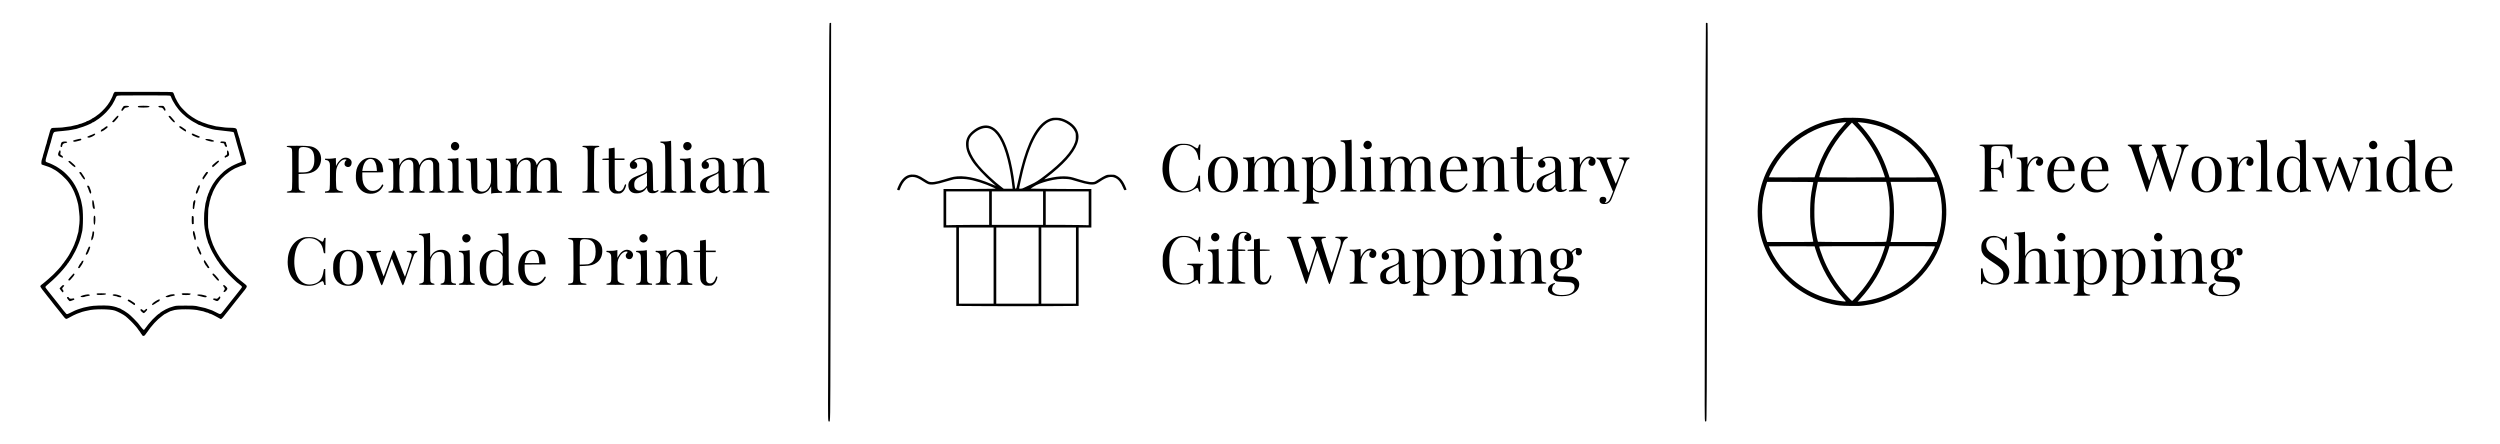 <?xml version="1.0" standalone="no"?>
<!DOCTYPE svg PUBLIC "-//W3C//DTD SVG 20010904//EN"
 "http://www.w3.org/TR/2001/REC-SVG-20010904/DTD/svg10.dtd">
<svg version="1.0" xmlns="http://www.w3.org/2000/svg"
 width="8439pt" height="1500pt" viewBox="0 0 8439 1500"
 preserveAspectRatio="xMidYMid meet">

<g transform="translate(0,1500) scale(0.1,-0.1)"
fill="#000000" stroke="none">
<path d="M28003 14218 c-8 -9 -13 -581 -17 -1843 -13 -3934 -16 -4960 -21
-6865 -3 -1086 -8 -2587 -11 -3336 -6 -1399 -6 -1404 31 -1404 45 0 42 -128
49 2955 3 1601 8 3365 11 3920 3 556 7 2263 8 3795 l2 2785 -21 3 c-11 2 -26
-3 -31 -10z"/>
<path d="M57584 14218 c-7 -11 -46 -11930 -41 -12887 2 -503 3 -545 19 -555
14 -8 21 -7 34 5 15 15 18 583 36 6718 15 5233 17 6705 8 6716 -15 18 -46 20
-56 3z"/>
<path d="M3855 11876 c-13 -13 -29 -43 -35 -67 -7 -24 -18 -55 -26 -69 -7 -14
-20 -41 -29 -60 -67 -149 -176 -296 -329 -442 -50 -49 -94 -88 -98 -88 -5 0
-16 -8 -26 -17 -33 -33 -160 -118 -190 -127 -12 -4 -22 -11 -22 -15 0 -5 -15
-14 -32 -22 -18 -7 -44 -20 -58 -30 -14 -9 -39 -20 -57 -23 -17 -4 -37 -13
-43 -21 -6 -8 -25 -17 -42 -20 -17 -4 -54 -18 -82 -31 -28 -13 -61 -24 -74
-24 -12 0 -39 -8 -60 -19 -20 -10 -59 -21 -87 -24 -27 -3 -79 -15 -114 -26
-35 -12 -83 -21 -107 -21 -24 0 -90 -9 -146 -20 -66 -13 -144 -20 -219 -20
-64 0 -144 -3 -178 -7 -59 -6 -64 -8 -87 -45 -13 -21 -31 -70 -39 -109 -8 -39
-20 -79 -25 -89 -6 -10 -16 -47 -24 -82 -8 -35 -21 -81 -30 -103 -8 -22 -15
-51 -16 -65 0 -14 -9 -43 -19 -65 -10 -22 -21 -58 -25 -80 -4 -22 -15 -67 -26
-100 -50 -160 -70 -231 -70 -247 0 -9 -9 -38 -21 -64 -22 -54 -31 -166 -13
-184 6 -6 35 -17 65 -25 82 -21 265 -91 289 -111 9 -7 29 -19 45 -26 142 -62
424 -311 528 -468 9 -14 30 -44 47 -68 16 -24 37 -57 45 -75 8 -18 31 -61 50
-95 19 -35 35 -69 35 -75 0 -6 9 -29 19 -51 25 -53 67 -180 77 -231 4 -22 13
-58 21 -80 8 -22 18 -76 23 -120 5 -44 16 -143 25 -220 19 -156 16 -318 -10
-470 -8 -49 -15 -107 -15 -128 0 -21 -7 -54 -16 -75 -8 -20 -22 -66 -29 -102
-15 -71 -45 -161 -76 -227 -10 -24 -19 -49 -19 -56 0 -13 -97 -208 -140 -282
-13 -22 -32 -57 -42 -77 -10 -20 -22 -39 -28 -43 -5 -3 -17 -21 -26 -40 -9
-19 -20 -35 -25 -35 -5 0 -9 -6 -9 -13 0 -8 -11 -24 -25 -37 -14 -13 -25 -27
-25 -32 0 -8 -60 -89 -85 -114 -8 -9 -15 -18 -15 -22 0 -4 -17 -26 -38 -49
-21 -22 -60 -67 -86 -98 -74 -86 -231 -240 -327 -320 -47 -39 -94 -80 -106
-91 -11 -10 -33 -28 -48 -39 -74 -52 -125 -100 -125 -116 0 -25 79 -135 241
-335 41 -50 85 -106 99 -124 14 -18 45 -59 70 -90 25 -31 56 -72 70 -90 14
-19 34 -44 45 -56 12 -12 32 -37 45 -55 21 -27 54 -68 148 -185 9 -12 28 -36
42 -54 97 -127 111 -133 188 -86 71 43 276 146 291 146 6 0 30 8 53 19 68 29
202 71 227 71 13 0 54 9 90 19 197 57 751 54 916 -5 101 -36 284 -133 350
-186 92 -74 251 -229 330 -322 28 -32 55 -64 60 -70 6 -6 19 -24 29 -41 11
-16 23 -34 28 -40 38 -46 68 -90 73 -106 4 -10 10 -19 14 -19 5 0 14 -14 21
-30 13 -32 45 -46 78 -35 11 3 51 52 89 108 156 233 348 441 517 562 15 11 44
32 63 48 20 15 41 27 48 27 7 0 23 8 36 19 13 10 35 22 49 26 14 4 37 16 52
26 14 11 35 19 46 19 11 0 39 9 63 19 127 55 715 55 898 0 35 -10 76 -19 92
-19 16 0 56 -11 89 -25 33 -14 70 -25 82 -25 13 0 37 -9 53 -20 17 -11 38 -20
49 -20 10 0 39 -11 65 -24 25 -13 57 -29 71 -35 14 -6 48 -24 75 -40 28 -16
73 -41 101 -56 l51 -28 30 22 c17 13 48 46 69 74 21 29 41 54 44 57 3 3 48 59
100 125 51 66 130 165 174 221 45 55 90 113 101 128 19 26 63 82 93 116 7 8
26 33 43 55 34 45 73 93 107 133 12 15 28 34 35 42 44 52 77 109 77 132 0 31
-26 57 -136 140 -245 182 -571 530 -746 797 -10 14 -22 33 -28 41 -40 58 -131
215 -156 270 -16 36 -60 131 -77 164 -10 21 -40 104 -63 176 -42 131 -66 227
-96 400 -5 31 -7 181 -5 345 4 254 7 300 26 370 11 44 21 94 21 112 0 18 9 56
19 85 11 29 22 71 26 93 3 22 15 55 26 73 10 18 19 39 19 46 0 13 41 112 62
151 6 10 21 37 33 60 40 74 67 120 74 125 6 5 26 32 62 87 92 137 308 323 489
420 19 11 44 24 55 31 21 11 101 45 195 80 30 12 73 24 95 28 41 7 70 26 86
55 5 11 1 36 -11 72 -11 31 -20 63 -20 72 0 8 -11 48 -25 87 -14 39 -25 81
-25 93 0 13 -9 42 -20 67 -10 24 -22 64 -26 88 -4 25 -13 57 -20 72 -8 15 -19
51 -25 80 -6 29 -19 77 -30 106 -10 29 -19 64 -19 78 0 14 -7 39 -16 55 -8 17
-21 58 -29 92 -7 34 -20 79 -29 99 -9 21 -16 48 -16 60 0 13 -9 34 -19 47 -23
30 -79 39 -251 40 -78 1 -166 9 -234 21 -60 11 -129 20 -152 20 -24 0 -65 7
-91 16 -26 9 -79 22 -118 30 -71 13 -130 31 -220 66 -27 11 -63 23 -80 27 -16
5 -46 18 -65 29 -19 12 -42 22 -51 22 -9 0 -28 9 -42 20 -14 11 -31 20 -38 20
-6 0 -27 11 -45 25 -18 14 -36 25 -41 25 -4 0 -30 16 -58 35 -27 20 -75 52
-105 73 -63 42 -274 252 -312 309 -55 84 -64 97 -82 127 -56 93 -104 198 -133
291 -5 17 -20 36 -34 42 -19 10 -243 13 -987 13 l-963 0 -24 -24z m1897 -113
c10 -9 18 -21 18 -26 0 -9 42 -103 61 -137 84 -147 111 -187 197 -295 145
-180 354 -347 580 -461 51 -26 95 -51 98 -56 3 -4 14 -8 25 -8 11 0 34 -8 52
-17 46 -23 153 -62 217 -78 30 -7 75 -20 100 -29 84 -28 204 -47 460 -72 140
-14 273 -31 295 -37 38 -11 41 -15 51 -67 6 -30 19 -72 28 -94 9 -21 16 -46
16 -55 0 -9 11 -54 26 -101 45 -150 64 -214 70 -245 3 -16 14 -52 24 -80 10
-27 21 -68 25 -90 4 -22 13 -53 20 -70 15 -34 45 -161 45 -188 0 -10 -8 -20
-17 -24 -143 -50 -336 -141 -392 -184 -13 -11 -27 -19 -32 -19 -7 0 -93 -63
-158 -115 -53 -43 -200 -193 -236 -240 -20 -27 -40 -52 -44 -55 -7 -5 -39 -51
-94 -136 -15 -22 -27 -44 -27 -48 0 -4 -8 -20 -19 -34 -10 -15 -22 -38 -26
-52 -4 -14 -16 -37 -26 -52 -11 -14 -19 -33 -19 -43 0 -9 -11 -37 -25 -63 -14
-26 -25 -55 -25 -65 0 -10 -9 -35 -20 -57 -11 -22 -20 -50 -20 -64 0 -14 -11
-60 -25 -103 -14 -43 -25 -94 -25 -114 0 -19 -9 -84 -20 -144 -29 -156 -29
-498 0 -664 35 -201 58 -298 91 -386 11 -28 19 -58 19 -66 0 -9 11 -37 25 -63
14 -26 25 -52 25 -57 0 -10 42 -108 62 -144 7 -11 27 -51 46 -90 20 -38 53
-97 74 -129 22 -32 46 -72 55 -89 8 -17 19 -35 24 -41 44 -54 58 -75 72 -101
23 -43 225 -287 312 -375 76 -78 249 -244 281 -270 11 -8 48 -38 84 -66 110
-88 108 -76 34 -174 -86 -113 -131 -171 -181 -230 -7 -8 -29 -35 -48 -60 -19
-25 -41 -52 -48 -60 -34 -40 -74 -91 -92 -116 -11 -15 -53 -68 -93 -118 -84
-104 -83 -103 -140 -178 -55 -72 -80 -82 -132 -54 -32 17 -163 82 -215 107
-22 10 -46 19 -54 19 -7 0 -39 11 -70 24 -67 28 -152 51 -281 75 -52 11 -115
25 -140 32 -33 9 -129 13 -355 13 -307 0 -311 0 -410 -27 -105 -29 -162 -51
-260 -99 -86 -43 -194 -113 -208 -135 -4 -7 -13 -13 -19 -13 -14 0 -132 -106
-220 -196 -78 -82 -204 -234 -249 -304 -18 -28 -36 -50 -40 -50 -10 0 -70 59
-94 94 -69 100 -132 173 -241 281 -94 94 -159 154 -190 175 -12 8 -41 29 -64
45 -82 57 -95 65 -147 90 -28 13 -54 29 -58 34 -3 6 -13 11 -22 11 -9 0 -35 9
-57 19 -68 32 -195 62 -311 73 -164 15 -540 3 -640 -21 -44 -10 -100 -21 -125
-25 -41 -5 -135 -31 -215 -58 -16 -6 -50 -17 -75 -25 -25 -8 -63 -23 -85 -33
-108 -49 -181 -85 -195 -95 -8 -6 -32 -16 -52 -22 -36 -11 -39 -10 -70 27 -54
61 -102 121 -158 195 -29 39 -75 97 -101 130 -64 79 -195 244 -219 275 -10 14
-62 78 -114 144 -53 65 -96 127 -96 137 0 11 36 49 93 95 184 153 382 349 519
514 105 127 138 169 138 177 0 5 11 20 25 33 14 13 25 29 25 35 0 7 9 20 20
30 11 10 20 23 20 30 0 7 9 20 20 30 11 10 22 27 26 38 4 11 22 45 41 75 39
61 143 262 143 277 0 5 11 32 24 60 49 104 102 264 122 369 8 43 18 86 23 95
16 31 32 252 32 448 1 207 -13 380 -35 467 -8 28 -17 76 -21 106 -4 30 -12 64
-18 75 -5 10 -18 49 -28 85 -40 152 -140 365 -231 496 -15 21 -35 50 -45 64
-69 101 -252 288 -343 349 -19 13 -62 43 -95 66 -33 22 -73 48 -90 57 -16 8
-66 34 -110 57 -44 22 -83 41 -88 41 -5 0 -23 7 -40 15 -18 8 -50 20 -72 27
-35 12 -40 17 -44 48 -1 19 6 64 17 100 42 135 71 236 78 270 3 19 12 46 19
60 7 14 15 45 19 70 4 24 16 64 26 88 11 25 20 54 20 67 0 12 11 53 24 91 13
38 27 87 30 109 4 22 17 58 29 80 28 49 22 48 327 75 129 12 255 28 280 36 25
8 72 17 105 21 33 3 72 12 87 19 15 8 53 20 85 28 123 30 411 148 428 176 3 6
13 10 22 10 9 0 31 11 49 25 18 14 37 25 42 25 5 0 16 7 23 16 7 9 23 20 35
24 38 15 216 165 299 252 76 80 143 164 202 253 37 56 133 244 133 260 0 7 12
23 28 34 27 20 35 20 906 21 805 0 881 -1 898 -17z"/>
<path d="M4182 11420 c-13 -6 -29 -25 -37 -43 -8 -19 -21 -39 -29 -47 -19 -15
-21 -66 -4 -76 11 -7 52 33 88 86 12 17 31 25 74 31 33 4 66 15 74 23 14 14
13 16 -12 26 -33 12 -122 12 -154 0z"/>
<path d="M4660 11415 c-10 -12 -10 -18 0 -30 19 -23 336 -22 369 1 l24 17 -24
13 c-37 20 -352 19 -369 -1z"/>
<path d="M5357 11419 c-18 -10 -18 -12 -1 -30 12 -14 31 -19 66 -19 52 0 79
-20 113 -82 9 -16 22 -28 30 -28 23 0 29 44 11 76 -54 95 -46 89 -127 91 -41
2 -82 -2 -92 -8z"/>
<path d="M3915 11044 c-27 -31 -69 -78 -93 -103 -38 -42 -41 -47 -25 -58 28
-21 39 -16 92 40 79 84 112 129 109 151 -5 37 -32 27 -83 -30z"/>
<path d="M5690 11079 c0 -33 158 -209 188 -209 38 0 33 29 -16 83 -26 28 -62
71 -81 95 -26 31 -41 42 -63 42 -15 0 -28 -5 -28 -11z"/>
<path d="M6062 10738 c-20 -20 -14 -34 25 -64 73 -56 167 -114 184 -114 5 0 9
13 9 30 0 20 -7 33 -22 41 -13 7 -49 32 -81 55 -31 24 -63 44 -70 44 -7 0 -18
5 -23 10 -7 7 -14 6 -22 -2z"/>
<path d="M3557 10713 c-68 -52 -92 -68 -118 -79 -27 -12 -47 -60 -31 -76 9 -9
112 43 132 67 7 8 16 15 21 15 4 0 25 15 45 34 32 30 36 37 25 50 -19 22 -33
20 -74 -11z"/>
<path d="M3155 10476 c-11 -7 -31 -17 -45 -21 -14 -4 -44 -16 -67 -26 -24 -11
-54 -24 -68 -29 -54 -20 -15 -58 46 -45 62 14 175 73 187 99 9 20 8 25 -4 30
-22 8 -27 8 -49 -8z"/>
<path d="M6477 10483 c-11 -10 -8 -18 11 -41 16 -18 46 -33 162 -78 49 -18 78
-17 89 5 8 14 6 20 -12 28 -84 39 -115 52 -137 58 -14 4 -34 14 -45 21 -21 15
-57 19 -68 7z"/>
<path d="M2645 10305 c-87 -19 -167 -43 -177 -53 -5 -5 -1 -16 10 -25 15 -14
27 -15 81 -6 35 5 79 16 99 24 19 8 42 15 52 15 28 0 45 27 30 45 -14 17 -15
17 -95 0z"/>
<path d="M6937 10296 c-5 -11 0 -19 16 -25 54 -21 165 -50 197 -52 44 -3 82 9
77 24 -6 19 -137 59 -213 64 -60 5 -72 3 -77 -11z"/>
<path d="M2149 10221 c-56 -8 -75 -22 -88 -64 -20 -67 -22 -104 -6 -117 20
-16 45 3 45 34 0 49 49 96 100 96 41 0 81 23 65 38 -15 15 -65 20 -116 13z"/>
<path d="M7446 10211 c-17 -18 -17 -20 3 -30 11 -6 32 -11 48 -11 59 0 71 -9
84 -62 13 -47 34 -68 70 -68 12 0 12 57 0 65 -6 3 -13 25 -17 50 -3 24 -11 48
-18 53 -6 5 -43 12 -82 16 -62 5 -73 3 -88 -13z"/>
<path d="M1986 9876 c-32 -68 -33 -108 -4 -136 31 -29 130 -72 140 -62 17 17
-11 63 -46 77 -38 16 -49 47 -33 96 8 27 -6 79 -22 79 -5 0 -21 -24 -35 -54z"/>
<path d="M7664 9906 c-3 -9 -4 -35 -1 -59 8 -55 -1 -74 -43 -95 -38 -18 -49
-44 -29 -68 10 -13 14 -13 28 0 9 8 28 18 44 21 15 4 38 20 52 36 26 31 26 45
1 134 -12 42 -41 59 -52 31z"/>
<path d="M7345 9568 c-19 -10 -109 -85 -162 -134 -26 -24 -29 -42 -10 -67 11
-16 16 -13 58 25 25 24 73 67 107 97 52 45 60 56 51 72 -11 22 -16 23 -44 7z"/>
<path d="M2316 9557 c-17 -12 -13 -18 50 -73 37 -32 77 -68 88 -80 12 -11 36
-28 54 -37 30 -15 32 -15 34 4 0 10 1 22 2 27 1 7 -92 94 -155 144 -39 31 -48
33 -73 15z"/>
<path d="M2693 9188 l-21 -10 21 -37 c12 -20 26 -39 33 -43 6 -4 17 -21 24
-38 7 -16 16 -30 20 -30 4 0 13 -13 20 -30 7 -16 26 -37 43 -45 38 -19 37 -19
37 9 0 22 -43 95 -112 193 -28 39 -37 43 -65 31z"/>
<path d="M6972 9193 c-7 -3 -24 -21 -37 -42 -13 -20 -38 -55 -54 -78 -47 -67
-52 -79 -41 -107 13 -34 20 -33 50 11 61 89 111 161 124 178 20 27 -7 52 -42
38z"/>
<path d="M6707 8739 c-29 -46 -57 -104 -57 -119 -1 -8 -9 -33 -20 -55 -24 -50
-26 -93 -4 -102 22 -8 47 26 69 96 9 31 21 61 25 66 4 6 13 27 19 47 10 30 10
42 -2 64 l-14 27 -16 -24z"/>
<path d="M2945 8720 c-4 -13 -1 -28 8 -38 8 -9 20 -37 27 -61 6 -24 16 -51 21
-60 5 -9 15 -34 23 -56 9 -28 19 -40 32 -40 26 0 30 49 9 106 -10 24 -24 65
-34 91 -18 53 -26 63 -58 72 -16 5 -23 2 -28 -14z"/>
<path d="M3121 8231 c-13 -23 -7 -142 10 -222 8 -34 17 -49 35 -58 35 -16 41
6 25 93 -8 39 -17 95 -22 125 -4 30 -14 61 -22 69 -13 13 -16 12 -26 -7z"/>
<path d="M6547 8220 c-20 -23 -27 -46 -33 -107 -12 -129 -11 -154 9 -167 25
-15 33 2 41 83 4 37 13 89 21 115 14 45 11 106 -5 106 -5 0 -19 -13 -33 -30z"/>
<path d="M3170 7701 c-15 -29 -13 -253 3 -275 12 -17 14 -17 28 0 18 22 26
241 10 273 -14 26 -27 27 -41 2z"/>
<path d="M6474 7686 c-7 -30 -1 -242 7 -251 4 -3 18 -3 33 1 l26 6 0 124 c0
112 -2 124 -19 134 -30 15 -40 12 -47 -14z"/>
<path d="M6515 7180 c-8 -26 2 -105 20 -150 7 -19 16 -51 19 -71 4 -19 12 -44
20 -54 13 -18 14 -17 28 10 11 21 13 39 6 74 -18 91 -42 186 -51 199 -14 18
-35 15 -42 -8z"/>
<path d="M3127 7183 c-2 -5 -8 -37 -11 -73 -4 -35 -14 -80 -22 -98 -15 -38
-19 -118 -5 -126 5 -3 21 12 36 34 35 50 68 246 44 261 -17 11 -36 11 -42 2z"/>
<path d="M6661 6676 c-13 -15 -6 -82 9 -91 5 -3 16 -29 26 -58 21 -64 61 -130
76 -125 30 10 31 36 5 90 -15 30 -27 59 -27 63 0 16 -49 112 -63 124 -11 9
-17 8 -26 -3z"/>
<path d="M2984 6641 c-8 -20 -21 -47 -28 -61 -7 -14 -19 -43 -26 -65 -7 -22
-19 -49 -27 -61 -11 -18 -10 -54 3 -54 25 0 56 30 71 69 9 25 22 55 29 66 7
11 17 38 22 60 5 22 13 47 16 56 5 12 0 18 -19 22 -24 4 -29 0 -41 -32z"/>
<path d="M6892 6208 c-19 -19 -14 -52 12 -91 13 -19 27 -44 31 -56 3 -12 10
-21 15 -21 5 0 19 -18 30 -40 24 -46 57 -65 79 -45 14 14 12 18 -59 125 -6 8
-28 43 -50 78 -22 34 -42 62 -43 62 -2 0 -8 -5 -15 -12z"/>
<path d="M2756 6175 c-9 -13 -16 -29 -16 -34 0 -6 -6 -14 -13 -18 -25 -16
-102 -159 -89 -166 35 -19 43 -15 82 46 21 34 44 68 50 74 12 15 50 100 50
114 0 20 -48 8 -64 -16z"/>
<path d="M2419 5698 c-34 -40 -66 -77 -73 -83 -6 -5 -20 -23 -30 -39 -15 -23
-16 -30 -5 -37 8 -5 20 -9 28 -9 16 0 68 55 137 142 38 49 43 61 34 78 -6 11
-15 20 -20 20 -5 0 -37 -33 -71 -72z"/>
<path d="M7175 5749 c-5 -15 -2 -26 7 -33 7 -6 46 -50 86 -98 76 -90 96 -105
118 -87 17 14 8 34 -46 99 -110 132 -152 162 -165 119z"/>
<path d="M2063 5323 l-52 -57 17 -29 c22 -37 81 -107 91 -107 4 0 13 11 19 25
10 21 8 29 -13 54 -29 34 -32 65 -7 83 19 14 56 68 50 73 -2 2 -14 6 -28 9
-21 5 -33 -3 -77 -51z"/>
<path d="M7533 5364 c-3 -9 7 -31 26 -54 37 -46 39 -69 8 -107 -21 -25 -26
-63 -9 -63 28 1 54 17 81 50 51 63 49 78 -11 138 -53 53 -84 65 -95 36z"/>
<path d="M6200 5102 c-66 -4 -80 -14 -55 -42 16 -18 30 -20 135 -20 101 0 121
3 141 19 13 11 20 23 16 28 -10 10 -159 19 -237 15z"/>
<path d="M3264 5085 c-4 -8 -1 -22 6 -30 18 -22 275 -14 299 9 28 29 -4 36
-157 36 -118 0 -144 -3 -148 -15z"/>
<path d="M2960 5063 c-101 -8 -240 -50 -240 -72 0 -28 105 -30 158 -3 9 5 40
13 67 16 70 10 85 15 85 31 0 20 -29 31 -70 28z"/>
<path d="M3814 5055 c-18 -14 -18 -16 -1 -29 9 -7 44 -16 77 -20 33 -4 62 -11
65 -16 3 -5 31 -14 61 -20 48 -10 59 -10 71 3 22 22 11 32 -69 60 -95 33 -178
42 -204 22z"/>
<path d="M5772 5060 c-55 -8 -182 -57 -182 -71 0 -26 90 -30 136 -6 16 8 60
20 98 25 37 6 71 13 73 16 3 2 2 14 -2 25 -7 23 -27 25 -123 11z"/>
<path d="M6667 5053 c-19 -18 -2 -32 51 -42 31 -6 77 -18 102 -25 74 -23 136
-28 150 -11 16 20 -1 41 -38 48 -15 3 -52 13 -82 21 -55 16 -171 22 -183 9z"/>
<path d="M7385 4967 c-53 -57 -57 -59 -115 -46 -47 10 -54 9 -71 -8 -19 -19
-18 -20 55 -52 86 -38 93 -36 150 34 31 38 36 50 31 75 -4 17 -10 30 -13 30
-4 0 -21 -15 -37 -33z"/>
<path d="M2278 4973 c-10 -2 -18 -12 -18 -21 0 -21 69 -109 92 -117 9 -3 36 3
60 13 24 11 55 22 71 26 28 7 33 20 18 45 -8 12 -18 13 -60 3 -61 -14 -103 -2
-119 33 -12 25 -14 26 -44 18z"/>
<path d="M5315 4871 c-96 -52 -173 -110 -179 -137 -4 -15 -5 -29 -2 -32 8 -7
80 26 103 47 19 18 107 71 136 83 20 9 24 68 5 67 -7 0 -35 -13 -63 -28z"/>
<path d="M4322 4878 c-20 -20 -14 -35 21 -52 29 -15 145 -92 174 -116 17 -14
30 -12 37 6 11 29 6 42 -26 63 -79 51 -94 60 -104 69 -15 13 -71 42 -82 42 -4
0 -13 -5 -20 -12z"/>
<path d="M4901 4544 l-42 -37 -45 32 c-54 37 -62 38 -70 6 -5 -19 2 -32 28
-58 33 -34 68 -57 86 -57 5 0 33 23 61 51 35 35 51 58 49 72 -5 32 -21 30 -67
-9z"/>
<path d="M35545 11024 c-87 -20 -118 -31 -175 -59 -374 -186 -678 -750 -915
-1695 -26 -102 -68 -286 -94 -410 -46 -215 -49 -225 -72 -228 -24 -3 -24 -2
-41 155 -37 332 -110 710 -193 999 -226 779 -566 1103 -985 937 -161 -64 -341
-216 -403 -340 -44 -88 -58 -147 -58 -243 0 -178 57 -340 197 -561 122 -192
423 -517 687 -743 70 -60 127 -110 127 -111 0 -2 -50 20 -111 47 -62 27 -173
72 -248 99 -490 180 -879 224 -1178 135 -43 -13 -145 -44 -228 -69 -284 -87
-420 -103 -518 -62 -21 9 -82 46 -135 82 -173 118 -286 158 -428 151 -188 -8
-343 -145 -449 -395 -52 -123 -52 -119 -5 -131 35 -9 42 -8 47 6 118 331 290
477 508 432 81 -16 162 -56 297 -145 62 -42 135 -82 162 -90 116 -35 273 -12
596 87 107 33 229 66 270 75 91 17 312 19 429 3 266 -36 602 -142 920 -288
l63 -29 -167 -6 c-93 -4 -489 -7 -882 -7 l-713 0 0 -650 0 -650 215 0 215 0 0
-1323 0 -1324 1032 -7 c567 -4 1497 -4 2065 0 l1033 7 0 1324 0 1323 215 0
215 0 0 650 0 650 -642 0 c-354 0 -815 3 -1026 7 l-383 6 95 62 c108 72 269
135 478 190 253 65 455 89 641 73 119 -9 152 -17 392 -91 313 -96 478 -118
590 -79 28 10 95 48 150 86 221 152 368 187 510 122 107 -49 195 -158 266
-329 40 -96 41 -97 95 -77 l22 9 -20 53 c-82 219 -185 351 -326 420 -64 32
-72 33 -182 33 -107 -1 -120 -3 -192 -33 -42 -18 -129 -68 -195 -110 -65 -43
-131 -83 -147 -90 -87 -39 -237 -20 -511 64 -83 25 -185 57 -229 70 -242 73
-600 50 -969 -62 -12 -3 16 23 63 58 569 433 915 813 1037 1140 69 183 66 329
-8 479 -79 156 -259 296 -484 374 -65 23 -100 29 -190 31 -60 2 -119 1 -130
-2z m293 -109 c42 -13 112 -44 154 -68 150 -86 237 -171 292 -287 29 -61 31
-73 31 -175 0 -89 -4 -123 -24 -180 -107 -317 -436 -683 -1011 -1126 -220
-170 -329 -239 -478 -305 -81 -36 -181 -83 -222 -105 -60 -31 -87 -39 -128
-39 -29 0 -52 2 -52 5 0 20 90 425 131 590 147 590 308 1006 503 1300 239 358
502 486 804 390z m-2442 -252 c253 -85 467 -451 618 -1053 68 -268 128 -615
161 -917 l7 -63 -150 0 -151 0 -66 50 c-253 191 -596 513 -769 720 -156 188
-264 367 -323 537 -22 64 -26 97 -27 183 -2 171 45 270 180 383 177 150 372
210 520 160z m-6 -2688 l0 -565 -468 0 c-258 0 -584 -3 -725 -7 l-257 -6 0
571 0 572 725 0 725 0 0 -565z m1820 0 l0 -565 -865 0 -865 0 0 565 0 565 865
0 865 0 0 -565z m1540 -7 l0 -571 -257 6 c-141 4 -467 7 -725 7 l-468 0 0 565
0 565 725 0 725 0 0 -572z m-3210 -1933 l0 -1285 -585 0 -585 0 0 1285 0 1285
585 0 585 0 0 -1285z m1520 0 l0 -1285 -715 0 -715 0 0 1285 0 1285 715 0 715
0 0 -1285z m1260 0 l0 -1285 -585 0 -585 0 0 1285 0 1285 585 0 585 0 0 -1285z"/>
<path d="M62255 11024 c-571 -59 -1053 -228 -1505 -529 -189 -126 -322 -236
-485 -399 -558 -560 -877 -1267 -927 -2054 -59 -912 286 -1812 939 -2453 191
-188 282 -263 468 -386 352 -233 692 -379 1085 -467 227 -50 300 -58 620 -63
273 -4 322 -3 465 16 87 12 211 33 275 47 1180 253 2132 1180 2419 2354 215
880 45 1810 -466 2555 -164 238 -414 508 -628 679 -385 307 -839 527 -1300
630 -231 52 -373 67 -655 71 -146 2 -283 1 -305 -1z m65 -149 c0 -3 -48 -58
-106 -123 -410 -451 -709 -968 -904 -1562 l-58 -175 -771 -3 c-424 -1 -771 0
-771 4 0 15 113 241 170 339 315 548 786 980 1359 1246 305 141 637 232 981
268 47 4 88 9 93 10 4 0 7 -1 7 -4z m520 -10 c169 -15 430 -71 612 -130 780
-256 1419 -807 1784 -1539 46 -93 84 -173 84 -178 0 -4 -346 -8 -769 -8 l-768
0 -32 103 c-133 424 -302 779 -543 1141 -123 184 -290 396 -425 537 -40 42
-73 79 -73 83 0 4 15 5 33 2 17 -3 61 -8 97 -11z m-7 -348 c269 -329 475 -671
641 -1066 46 -108 156 -417 156 -436 0 -3 -499 -5 -1110 -5 -747 0 -1110 3
-1110 10 0 6 16 61 36 123 196 609 527 1158 979 1625 l90 94 117 -122 c65 -67
155 -167 201 -223z m-1623 -1667 c0 -5 -13 -76 -30 -157 -51 -257 -71 -451
-77 -749 -7 -368 17 -656 82 -969 14 -66 25 -125 25 -132 0 -10 -155 -13 -778
-13 l-778 0 -28 85 c-102 314 -146 595 -146 930 0 340 46 629 151 953 l21 62
779 0 c504 0 779 -3 779 -10z m2469 -27 c39 -144 83 -426 102 -651 17 -206 6
-652 -21 -852 -18 -134 -70 -420 -86 -472 -5 -17 -69 -18 -1154 -18 -666 0
-1151 4 -1154 9 -11 17 -57 245 -76 375 -36 244 -44 360 -44 636 0 351 20 541
91 883 l26 127 1153 0 1153 0 10 -37z m1730 -56 c99 -309 143 -594 143 -922 1
-329 -47 -628 -148 -937 l-26 -78 -780 0 -780 0 6 26 c71 283 110 632 110 989
0 364 -38 704 -110 989 l-6 26 780 0 781 0 30 -93z m-4122 -2192 c198 -633
501 -1166 937 -1647 112 -124 118 -116 -74 -93 -812 100 -1539 513 -2043 1160
-71 92 -192 277 -255 391 -48 87 -142 284 -142 298 0 3 347 5 771 4 l772 -3
34 -110z m2337 88 c-4 -16 -29 -93 -56 -173 -155 -457 -385 -874 -694 -1260
-103 -129 -340 -390 -354 -390 -16 0 -230 226 -334 354 -270 331 -494 712
-649 1106 -62 158 -127 350 -127 377 0 11 210 13 1110 13 l1110 0 -6 -27z
m1696 15 c0 -7 -33 -80 -74 -163 -359 -727 -977 -1272 -1744 -1539 -223 -77
-491 -135 -702 -152 l-94 -7 81 89 c429 469 735 985 928 1569 24 72 49 149 55
173 l11 42 769 0 c609 0 770 -3 770 -12z"/>
<path d="M45575 10278 c-16 -6 -96 -11 -177 -12 -144 -1 -148 -2 -148 -22 0
-17 8 -22 40 -27 48 -6 83 -27 107 -64 17 -25 18 -79 21 -750 3 -806 5 -780
-62 -808 -20 -8 -51 -15 -71 -15 -30 0 -35 -3 -35 -22 l0 -23 275 0 c270 0
276 0 273 20 -2 15 -13 21 -49 26 -60 9 -85 23 -104 59 -13 25 -15 136 -15
840 0 642 -3 810 -12 809 -7 0 -26 -5 -43 -11z"/>
<path d="M76475 10278 c-16 -5 -95 -11 -175 -13 -139 -3 -145 -4 -148 -24 -3
-17 2 -21 25 -21 15 0 47 -9 69 -19 34 -16 45 -28 60 -67 18 -46 19 -89 19
-754 0 -654 -1 -707 -18 -737 -21 -39 -45 -53 -106 -62 -36 -5 -47 -11 -49
-26 -3 -20 3 -20 273 -20 l275 0 0 23 c0 19 -5 22 -36 22 -54 0 -104 28 -120
66 -12 27 -14 177 -14 839 0 638 -3 805 -12 804 -7 0 -26 -5 -43 -11z"/>
<path d="M77785 10278 c-16 -6 -95 -12 -175 -13 -134 -2 -145 -4 -145 -21 0
-11 8 -20 20 -22 63 -10 106 -35 127 -75 21 -39 23 -58 26 -300 l4 -259 -39
39 c-76 76 -190 106 -316 85 -191 -33 -329 -158 -393 -356 -22 -66 -28 -107
-32 -217 -11 -326 85 -531 286 -611 70 -27 244 -32 302 -9 63 26 118 70 152
122 l33 52 3 -93 3 -92 25 6 c66 17 196 27 267 21 77 -6 77 -6 77 18 0 22 -5
25 -46 30 -55 6 -99 44 -114 96 -6 22 -10 336 -10 824 0 623 -3 787 -12 786
-7 0 -26 -5 -43 -11z m-289 -630 c52 -22 90 -57 117 -107 l27 -49 0 -329 c0
-365 -4 -391 -63 -479 -49 -74 -104 -107 -183 -112 -118 -8 -200 45 -256 163
-47 103 -61 203 -56 415 5 164 8 194 31 264 43 131 111 213 201 242 46 16 138
11 182 -8z"/>
<path d="M81440 10273 c-46 -9 -114 -13 -177 -10 -101 4 -103 3 -103 -18 0
-19 7 -23 40 -28 56 -7 88 -31 111 -80 17 -38 19 -68 19 -295 l0 -252 -35 39
c-125 138 -414 113 -576 -51 -114 -115 -163 -261 -162 -483 1 -231 44 -368
150 -473 87 -86 174 -121 304 -122 126 0 222 48 287 144 l32 48 0 -92 0 -92
26 6 c66 17 196 27 267 21 77 -6 77 -6 77 18 0 21 -6 25 -40 30 -54 7 -88 31
-108 75 -15 33 -17 115 -20 835 -1 438 -6 796 -10 796 -4 -1 -41 -8 -82 -16z
m-243 -628 c48 -20 89 -59 114 -108 19 -36 20 -58 17 -395 l-3 -357 -26 -55
c-49 -105 -128 -160 -229 -160 -165 0 -257 119 -291 375 -14 108 -6 333 15
421 39 160 114 259 226 295 35 12 132 2 177 -16z"/>
<path d="M22570 10233 c-46 -9 -114 -13 -177 -10 -101 4 -103 3 -103 -18 0
-19 7 -23 40 -28 51 -7 85 -28 107 -70 17 -30 18 -85 21 -737 2 -466 0 -717
-7 -741 -16 -53 -51 -81 -111 -87 -43 -4 -50 -8 -50 -26 0 -21 1 -21 270 -21
l270 0 0 23 c0 18 -6 22 -30 22 -45 0 -96 25 -117 56 -17 27 -18 73 -21 841
-1 447 -6 812 -10 812 -4 -1 -41 -8 -82 -16z"/>
<path d="M46100 10232 c-47 -25 -85 -98 -76 -147 4 -20 20 -51 37 -70 58 -65
144 -69 204 -9 116 116 -20 302 -165 226z"/>
<path d="M80044 10231 c-54 -33 -74 -68 -74 -127 0 -45 5 -59 30 -88 71 -80
188 -68 235 24 62 121 -77 260 -191 191z"/>
<path d="M15292 10190 c-98 -60 -94 -200 8 -253 90 -47 202 24 202 128 0 108
-120 180 -210 125z"/>
<path d="M23144 10196 c-90 -40 -110 -159 -39 -231 122 -121 314 46 214 186
-37 52 -113 72 -175 45z"/>
<path d="M39786 10135 c-334 -84 -546 -404 -546 -825 0 -515 299 -834 758
-807 119 7 187 30 308 102 50 30 98 55 107 55 22 0 44 -36 52 -87 6 -38 10
-43 32 -43 l26 0 -6 122 c-4 66 -7 188 -7 270 l0 148 -24 0 c-22 0 -26 -6 -31
-47 -25 -175 -59 -265 -126 -338 -71 -77 -157 -118 -285 -136 -375 -52 -622
336 -574 899 27 316 141 542 315 628 48 23 75 29 150 32 158 7 285 -40 380
-139 77 -81 110 -158 139 -331 6 -32 11 -38 31 -38 l25 0 0 148 c0 81 3 198 7
260 l6 112 -26 0 c-22 0 -27 -5 -33 -37 -9 -53 -32 -93 -51 -93 -9 0 -52 23
-95 51 -124 82 -189 102 -343 105 -91 3 -148 -1 -189 -11z"/>
<path d="M66820 10100 c0 -20 6 -23 84 -35 55 -9 83 -41 91 -106 3 -30 5 -335
3 -679 -2 -497 -6 -630 -16 -648 -17 -30 -69 -52 -122 -52 -35 0 -40 -3 -40
-22 l0 -23 310 0 c305 0 311 0 308 20 -3 17 -14 21 -77 27 -149 15 -151 20
-151 409 l0 302 114 -5 c100 -5 120 -9 159 -32 54 -31 83 -84 92 -171 10 -87
13 -95 42 -95 26 0 26 0 19 61 -3 34 -6 178 -6 320 l0 259 -24 0 c-21 0 -24
-6 -36 -77 -20 -129 -55 -187 -129 -212 -19 -6 -78 -11 -132 -11 l-99 0 0 320
c0 365 2 379 67 406 59 25 371 16 433 -12 86 -39 126 -109 150 -264 6 -36 13
-80 16 -97 4 -26 10 -33 27 -33 22 0 22 1 23 188 0 103 4 208 8 235 l7 47
-560 0 c-553 0 -561 0 -561 -20z"/>
<path d="M71820 10103 c0 -12 19 -27 53 -43 42 -20 57 -34 78 -75 15 -27 133
-368 264 -757 199 -592 241 -708 256 -708 21 0 5 -47 229 682 80 257 146 465
148 463 2 -2 90 -259 196 -572 160 -473 196 -568 212 -571 17 -2 42 72 233
685 117 378 225 712 239 741 28 58 68 97 120 119 21 9 32 20 32 33 0 19 -7 20
-215 20 -204 0 -215 -1 -215 -19 0 -19 25 -31 68 -31 38 0 92 -30 107 -61 17
-33 19 -95 4 -159 -14 -63 -289 -933 -298 -943 -8 -8 -338 1003 -348 1065 -8
52 15 85 64 93 77 12 83 15 83 35 0 19 -7 20 -250 20 -243 0 -250 -1 -250 -20
0 -13 12 -25 34 -34 46 -19 76 -68 121 -201 l38 -110 -133 -420 c-73 -231
-135 -425 -139 -431 -3 -7 -82 221 -175 505 -140 425 -170 526 -170 575 -1 54
1 61 24 73 14 6 37 15 53 18 18 4 27 12 27 25 0 19 -7 20 -245 20 -227 0 -245
-1 -245 -17z"/>
<path d="M9680 10060 c0 -14 9 -20 38 -25 85 -13 112 -25 129 -58 17 -30 18
-81 18 -687 0 -700 0 -703 -49 -730 -13 -6 -47 -15 -77 -18 -44 -6 -55 -11
-57 -27 -3 -20 3 -20 308 -20 309 0 310 0 310 21 0 19 -7 22 -71 26 -76 6
-114 25 -136 69 -9 17 -13 95 -13 270 l0 246 158 6 c173 7 243 21 342 69 303
147 352 605 85 783 -125 82 -210 95 -644 95 -332 0 -341 -1 -341 -20z m650
-30 c198 -32 280 -150 281 -406 1 -120 -13 -199 -48 -269 -65 -131 -155 -175
-365 -175 l-118 0 0 381 c0 325 2 386 16 414 27 57 104 75 234 55z"/>
<path d="M19660 10060 c0 -20 6 -23 84 -35 55 -9 83 -41 91 -106 3 -30 5 -335
3 -679 -2 -497 -6 -630 -16 -648 -17 -30 -69 -52 -122 -52 -35 0 -40 -3 -40
-22 l0 -23 285 0 285 0 0 23 c0 19 -5 22 -40 22 -22 0 -56 7 -76 15 -66 27
-65 9 -62 744 3 652 3 660 24 688 21 27 42 36 117 48 28 4 37 11 37 25 0 19
-9 20 -285 20 -277 0 -285 -1 -285 -20z"/>
<path d="M51366 10050 c-16 -5 -60 -12 -98 -16 l-68 -7 0 -168 0 -169 -105 0
-105 0 0 -25 0 -25 105 0 105 0 0 -367 c1 -441 9 -555 45 -630 47 -94 134
-143 256 -143 139 0 225 70 274 224 14 43 24 80 23 81 -2 1 -12 5 -24 9 -18 5
-23 0 -33 -36 -19 -61 -55 -129 -83 -155 -73 -68 -191 -54 -228 29 -18 41 -20
69 -20 516 l0 472 165 0 165 0 0 25 0 25 -165 0 -165 0 0 185 c0 102 -3 185
-7 184 -5 0 -21 -5 -37 -9z"/>
<path d="M20707 10010 c-15 -5 -57 -12 -92 -15 l-65 -7 0 -169 0 -168 -107 -3
c-103 -3 -108 -4 -111 -25 -3 -23 -2 -23 107 -23 l111 0 0 -438 c0 -487 3
-517 63 -601 20 -28 52 -55 82 -71 43 -22 62 -25 146 -25 89 0 99 2 145 30 61
38 108 106 135 197 18 59 19 72 8 79 -26 16 -34 9 -53 -52 -37 -120 -110 -184
-199 -176 -57 5 -102 42 -117 96 -6 21 -10 225 -10 499 l0 462 165 0 165 0 0
25 0 25 -165 0 -165 0 0 185 c0 102 -3 185 -7 184 -5 0 -21 -4 -36 -9z"/>
<path d="M41154 9705 c-180 -39 -307 -171 -361 -375 -24 -91 -24 -347 0 -444
64 -255 255 -397 517 -384 327 17 494 247 477 653 -6 143 -23 218 -69 312 -36
74 -121 159 -197 198 -103 51 -243 67 -367 40z m225 -55 c54 -27 114 -99 140
-166 41 -107 54 -221 48 -424 -4 -157 -8 -197 -29 -266 -55 -185 -164 -273
-303 -244 -105 22 -183 123 -221 285 -26 112 -27 446 -1 550 34 134 91 225
166 265 50 26 149 27 200 0z"/>
<path d="M42616 9710 c-53 -14 -148 -66 -179 -98 -14 -15 -42 -54 -61 -86
l-36 -60 0 123 c0 123 0 123 -22 117 -60 -17 -191 -28 -270 -24 -86 5 -88 5
-88 -17 0 -19 7 -23 42 -28 51 -7 87 -33 110 -78 16 -31 18 -74 18 -457 0
-474 -1 -481 -64 -507 -20 -8 -51 -15 -71 -15 -30 0 -35 -3 -35 -23 l0 -22
260 0 c258 0 260 0 260 21 0 17 -8 22 -42 27 -26 3 -51 15 -67 31 l-26 26 -3
333 c-4 353 1 400 44 492 33 72 74 116 135 150 44 23 67 29 121 29 75 1 108
-16 143 -75 19 -32 20 -55 23 -454 2 -291 0 -432 -8 -458 -13 -44 -58 -77
-107 -77 -28 0 -33 -4 -33 -22 l0 -23 260 0 260 0 0 23 c0 18 -6 22 -30 22
-45 0 -96 25 -117 56 -16 25 -18 57 -21 322 -4 339 3 406 53 509 44 89 106
147 183 169 99 29 181 1 215 -74 21 -46 22 -58 22 -467 0 -458 -2 -472 -56
-500 -15 -8 -42 -15 -59 -15 -24 0 -30 -4 -30 -22 l0 -23 260 0 260 0 0 23 c0
19 -5 22 -36 22 -57 0 -100 26 -118 71 -14 33 -16 95 -16 402 0 373 -7 462
-40 527 -25 50 -90 104 -142 120 -188 56 -381 -18 -467 -180 -18 -33 -32 -49
-34 -40 -3 8 -10 33 -16 56 -29 108 -122 173 -258 180 -43 2 -95 -1 -117 -6z"/>
<path d="M44570 9704 c-96 -26 -185 -98 -233 -189 -16 -29 -16 -26 -17 84 0
113 0 113 -22 107 -60 -16 -172 -27 -258 -24 -92 3 -95 2 -98 -19 -3 -19 1
-23 25 -23 15 0 47 -9 69 -19 34 -16 45 -28 60 -67 18 -46 19 -87 19 -674 0
-577 -1 -627 -18 -657 -16 -31 -62 -53 -109 -53 -12 0 -18 -8 -18 -22 l0 -23
280 0 c278 0 280 0 280 21 0 18 -8 22 -49 27 -71 8 -118 31 -141 69 -18 30
-20 50 -20 202 l0 168 37 -32 c56 -49 118 -73 205 -78 235 -14 426 139 497
398 46 166 45 376 -1 516 -74 227 -274 345 -488 288z m135 -73 c49 -23 76 -51
108 -116 44 -88 60 -191 60 -385 0 -252 -33 -392 -115 -484 -61 -70 -107 -91
-203 -91 -94 0 -140 20 -198 84 l-37 41 0 350 c0 327 1 353 20 404 64 171 229
260 365 197z"/>
<path d="M47198 9701 c-103 -34 -173 -93 -227 -191 l-31 -55 0 129 c0 106 -2
127 -14 123 -40 -15 -189 -29 -267 -25 -87 5 -89 5 -89 -17 0 -19 7 -23 40
-28 51 -7 85 -28 107 -70 16 -29 18 -72 21 -447 3 -450 1 -475 -49 -513 -15
-10 -47 -22 -73 -24 -39 -5 -46 -9 -46 -27 0 -21 2 -21 260 -21 l260 0 0 23
c0 18 -5 22 -32 22 -50 0 -95 32 -107 77 -7 23 -11 156 -11 333 0 324 8 392
57 488 91 180 330 231 396 84 20 -44 21 -68 25 -394 5 -430 0 -509 -36 -550
-19 -21 -39 -31 -69 -35 -35 -5 -43 -9 -43 -27 0 -21 2 -21 260 -21 l260 0 0
23 c0 19 -5 22 -36 22 -54 0 -104 28 -120 66 -21 50 -20 647 1 727 44 170 149
270 287 271 75 1 108 -16 143 -75 19 -32 20 -55 23 -454 2 -274 0 -432 -7
-456 -14 -47 -39 -68 -92 -77 -33 -6 -45 -12 -47 -27 -3 -19 4 -20 263 -20
260 0 266 0 263 20 -2 15 -13 21 -49 26 -61 9 -85 23 -106 62 -16 29 -19 76
-23 452 l-5 420 -26 56 c-42 89 -118 136 -238 146 -72 6 -163 -12 -229 -46
-51 -26 -110 -89 -149 -158 -18 -32 -33 -51 -33 -42 0 41 -34 124 -66 158 -71
79 -227 112 -346 72z"/>
<path d="M48993 9706 c-87 -22 -160 -66 -223 -132 -111 -119 -161 -267 -163
-479 -1 -150 14 -220 69 -333 87 -178 262 -273 479 -260 105 7 192 45 269 118
54 51 122 162 111 180 -14 23 -45 9 -65 -30 -26 -52 -88 -113 -139 -140 -22
-11 -71 -25 -108 -31 -57 -10 -77 -10 -124 4 -135 40 -233 167 -265 345 -14
80 -18 211 -8 250 l6 22 349 0 349 0 0 53 c0 72 -25 182 -55 243 -35 71 -116
146 -190 173 -75 28 -217 37 -292 17z m172 -45 c80 -36 126 -123 145 -273 5
-45 10 -90 10 -100 0 -17 -17 -18 -245 -18 l-245 0 0 28 c0 45 36 175 64 230
43 84 131 147 211 151 11 0 38 -8 60 -18z"/>
<path d="M50349 9706 c-60 -17 -141 -61 -173 -95 -13 -14 -41 -53 -60 -85
l-36 -60 0 123 c0 123 0 123 -22 117 -60 -17 -191 -28 -270 -24 -86 5 -88 5
-88 -17 0 -19 7 -23 42 -28 51 -7 87 -33 110 -78 16 -31 18 -74 18 -457 0
-474 -1 -481 -64 -507 -20 -8 -51 -15 -71 -15 -30 0 -35 -3 -35 -23 l0 -22
260 0 c258 0 260 0 260 21 0 17 -8 22 -42 27 -26 3 -51 15 -67 31 l-26 26 -3
341 c-2 284 0 351 13 402 41 161 154 261 295 261 82 0 122 -20 152 -77 23 -42
23 -44 23 -484 l0 -443 -25 -25 c-16 -15 -43 -28 -70 -33 -34 -6 -46 -12 -48
-27 -3 -19 4 -20 263 -20 260 0 266 0 263 20 -2 15 -13 21 -49 26 -26 4 -56
12 -68 18 -47 25 -48 42 -54 466 -5 426 -9 468 -57 537 -66 97 -230 142 -371
104z"/>
<path d="M52200 9705 c-136 -31 -262 -118 -276 -192 -11 -61 2 -115 36 -145
25 -23 39 -28 85 -28 46 0 60 5 86 28 62 55 46 164 -31 210 l-30 19 23 21 c36
34 102 52 189 52 86 0 131 -14 165 -51 36 -39 45 -78 50 -204 7 -184 -3 -195
-262 -289 -157 -56 -217 -88 -278 -144 -68 -64 -87 -108 -87 -207 0 -113 39
-188 117 -229 41 -21 146 -36 202 -30 133 16 220 68 293 174 l17 25 1 -35 c1
-46 32 -115 62 -134 69 -45 197 -38 280 15 51 33 53 36 39 58 -7 11 -15 10
-44 -8 -40 -24 -85 -27 -113 -7 -18 14 -19 34 -25 443 -4 276 -10 440 -17 461
-32 94 -90 154 -182 187 -64 23 -220 28 -300 10z m265 -975 c-110 -149 -308
-168 -378 -36 -16 32 -21 58 -21 116 1 138 55 200 264 301 74 36 142 74 150
84 13 16 15 -4 18 -199 l2 -218 -35 -48z"/>
<path d="M53572 9703 c-63 -22 -162 -119 -205 -200 l-36 -68 -1 139 c0 114 -2
137 -14 133 -40 -15 -189 -29 -267 -25 -87 5 -89 5 -89 -17 0 -19 7 -23 40
-28 57 -7 89 -31 111 -83 19 -41 20 -66 17 -471 -3 -470 -2 -458 -64 -488 -18
-8 -48 -15 -68 -15 -31 0 -36 -3 -36 -22 l0 -23 305 0 c304 0 305 0 305 21 0
19 -7 22 -58 27 -74 6 -136 38 -159 80 -26 46 -32 544 -9 657 40 190 172 341
297 340 13 0 31 -5 39 -10 13 -8 12 -12 -8 -25 -49 -35 -69 -127 -36 -173 32
-47 103 -65 154 -39 62 31 91 138 55 207 -43 83 -166 121 -273 83z"/>
<path d="M68687 9706 c-86 -31 -180 -126 -228 -231 l-19 -40 0 139 c0 114 -2
137 -14 133 -40 -15 -189 -29 -267 -25 -87 5 -89 5 -89 -17 0 -19 7 -23 40
-28 51 -7 85 -28 107 -70 16 -29 18 -72 21 -447 3 -450 1 -475 -49 -513 -15
-10 -47 -22 -73 -24 -39 -5 -46 -9 -46 -27 0 -21 1 -21 305 -21 304 0 305 0
305 21 0 19 -7 22 -60 27 -85 7 -130 32 -157 87 -22 43 -23 54 -23 325 0 211
4 295 15 343 41 173 173 322 286 322 53 0 63 -18 29 -47 -83 -69 -44 -199 62
-210 79 -8 138 54 138 144 -1 122 -151 206 -283 159z"/>
<path d="M69510 9709 c-80 -16 -183 -74 -241 -137 -64 -70 -123 -190 -144
-294 -19 -99 -19 -293 0 -377 58 -245 249 -401 490 -401 89 0 176 22 235 60
79 51 165 152 184 217 5 16 2 25 -12 32 -17 9 -24 3 -56 -49 -43 -70 -82 -105
-156 -138 -77 -36 -184 -37 -255 -2 -88 43 -158 130 -201 252 -21 61 -36 204
-28 279 l7 69 348 0 349 0 0 63 c0 127 -47 254 -121 328 -89 89 -247 128 -399
98z m142 -39 c42 -12 100 -72 124 -127 20 -49 44 -172 44 -229 l0 -44 -245 0
c-214 0 -245 2 -245 15 0 9 7 50 16 92 34 165 103 260 214 294 35 10 50 10 92
-1z"/>
<path d="M70633 9706 c-87 -22 -160 -66 -223 -132 -111 -119 -161 -267 -163
-479 -1 -150 14 -220 69 -333 87 -178 262 -273 479 -260 105 7 192 45 269 118
54 51 122 162 111 180 -14 23 -45 9 -65 -30 -26 -52 -88 -113 -139 -140 -22
-11 -71 -25 -108 -31 -57 -10 -77 -10 -124 4 -135 40 -233 167 -265 345 -14
80 -18 211 -8 250 l6 22 349 0 349 0 0 53 c0 72 -25 182 -55 243 -35 71 -116
146 -190 173 -75 28 -217 37 -292 17z m172 -45 c80 -36 126 -123 145 -273 5
-45 10 -90 10 -100 0 -17 -17 -18 -245 -18 l-245 0 0 28 c0 45 36 175 64 230
43 84 131 147 211 151 11 0 38 -8 60 -18z"/>
<path d="M74364 9705 c-123 -27 -243 -113 -303 -219 -72 -125 -101 -375 -67
-561 51 -272 231 -425 499 -425 143 0 252 44 347 139 117 117 154 230 153 471
0 176 -18 265 -74 371 -97 182 -326 274 -555 224z m221 -54 c77 -35 137 -128
171 -266 26 -104 26 -439 0 -550 -24 -106 -65 -183 -121 -233 -122 -108 -297
-60 -371 102 -45 100 -56 162 -61 356 -6 201 8 317 47 423 24 64 87 140 139
167 48 25 142 26 196 1z"/>
<path d="M75782 9703 c-63 -22 -162 -119 -205 -200 l-36 -68 -1 139 c0 114 -2
137 -14 133 -40 -15 -189 -29 -267 -25 -87 5 -89 5 -89 -17 0 -19 7 -23 40
-28 57 -7 89 -31 111 -83 19 -41 20 -66 17 -471 -3 -470 -2 -458 -64 -488 -18
-8 -48 -15 -68 -15 -31 0 -36 -3 -36 -22 l0 -23 305 0 c304 0 305 0 305 21 0
19 -7 22 -58 27 -74 6 -136 38 -159 80 -26 46 -32 544 -9 657 40 190 172 341
297 340 13 0 31 -5 39 -10 13 -8 12 -12 -8 -25 -49 -35 -69 -127 -36 -173 32
-47 103 -65 154 -39 62 31 91 138 55 207 -43 83 -166 121 -273 83z"/>
<path d="M82260 9709 c-80 -16 -183 -74 -241 -137 -64 -70 -123 -190 -144
-294 -19 -99 -19 -293 0 -377 58 -245 249 -401 490 -401 89 0 176 22 235 60
79 51 165 152 184 217 5 16 2 25 -12 32 -17 9 -24 3 -56 -49 -43 -70 -82 -105
-156 -138 -77 -36 -184 -37 -255 -2 -88 43 -158 130 -201 252 -21 61 -36 204
-28 279 l7 69 348 0 349 0 0 63 c0 127 -47 254 -121 328 -89 89 -247 128 -399
98z m142 -39 c42 -12 100 -72 124 -127 20 -49 44 -172 44 -229 l0 -44 -245 0
c-214 0 -245 2 -245 15 0 9 7 50 16 92 34 165 103 260 214 294 35 10 50 10 92
-1z"/>
<path d="M46190 9693 c-46 -9 -114 -13 -177 -10 -101 4 -103 3 -103 -18 0 -19
7 -23 40 -28 57 -7 89 -31 111 -83 19 -41 20 -66 17 -471 -3 -470 -2 -458 -64
-488 -18 -8 -48 -15 -68 -15 -31 0 -36 -3 -36 -22 l0 -23 270 0 c268 0 270 0
270 21 0 18 -7 22 -46 27 -62 7 -96 34 -111 88 -8 31 -12 196 -12 542 -1 273
-4 496 -8 496 -5 -1 -42 -8 -83 -16z"/>
<path d="M80175 9698 c-16 -6 -96 -11 -177 -12 -144 -1 -148 -2 -148 -22 0
-17 8 -22 42 -27 51 -7 87 -33 110 -78 16 -31 18 -74 18 -457 0 -474 -1 -481
-64 -507 -20 -8 -51 -15 -71 -15 -30 0 -35 -3 -35 -22 l0 -23 275 0 c270 0
276 0 273 20 -2 15 -13 21 -49 26 -60 9 -85 23 -104 59 -13 25 -15 105 -15
550 0 410 -3 520 -12 519 -7 0 -26 -5 -43 -11z"/>
<path d="M78951 9678 c-4 -13 -77 -213 -161 -446 -84 -232 -154 -421 -156
-419 -2 1 -57 159 -123 351 -127 364 -139 417 -103 450 11 9 46 20 78 24 50 6
59 10 59 27 0 16 -6 20 -30 18 -52 -3 -419 -4 -440 -1 -32 5 -31 -30 2 -43 38
-14 71 -46 92 -89 10 -19 100 -259 201 -533 166 -449 186 -498 204 -495 18 3
44 68 178 443 86 242 158 443 160 447 2 5 82 -193 179 -440 145 -370 179 -448
196 -450 18 -3 36 46 188 495 92 274 176 514 186 535 20 40 60 75 96 84 15 4
23 13 23 28 0 21 -3 21 -180 21 -177 0 -180 0 -180 -21 0 -18 8 -22 45 -27 25
-4 58 -13 74 -22 34 -17 55 -69 45 -111 -16 -71 -226 -705 -232 -700 -3 4 -81
205 -173 449 -158 416 -169 442 -193 445 -20 3 -28 -2 -35 -20z"/>
<path d="M53890 9668 c0 -19 9 -27 42 -38 23 -9 53 -30 69 -50 16 -20 117
-251 238 -542 l210 -506 -50 -127 c-27 -70 -63 -146 -79 -170 -29 -43 -97 -85
-135 -85 -17 0 -17 1 3 23 46 49 47 121 1 163 -30 27 -128 27 -158 0 -33 -30
-47 -88 -32 -135 16 -57 59 -84 137 -89 103 -7 179 30 231 111 31 49 38 66
309 777 113 294 216 552 230 574 16 23 41 45 65 55 27 11 39 22 39 36 0 19 -7
20 -180 20 -177 0 -180 0 -180 -21 0 -18 8 -22 45 -27 91 -13 135 -59 120
-129 -12 -57 -268 -719 -276 -711 -3 5 -70 166 -148 360 -164 408 -171 444
-98 472 16 6 46 11 68 11 35 0 39 2 39 26 0 25 -2 25 -40 19 -53 -9 -420 -9
-448 -1 -18 6 -22 3 -22 -16z"/>
<path d="M11582 9663 c-63 -22 -162 -119 -205 -200 l-36 -68 -1 139 c0 114 -2
137 -14 133 -40 -15 -189 -29 -267 -25 -87 5 -89 5 -89 -17 0 -19 7 -23 40
-28 57 -7 89 -31 111 -83 19 -41 20 -66 17 -471 -3 -470 -2 -458 -64 -488 -18
-8 -48 -15 -68 -15 -31 0 -36 -3 -36 -22 l0 -23 305 0 c304 0 305 0 305 21 0
19 -7 22 -58 27 -74 6 -136 38 -159 80 -26 46 -32 544 -9 657 40 190 172 341
297 340 13 0 31 -5 39 -10 13 -8 12 -12 -8 -25 -49 -35 -69 -127 -36 -173 32
-47 103 -65 154 -39 62 31 91 138 55 207 -43 83 -166 121 -273 83z"/>
<path d="M12411 9670 c-178 -38 -319 -185 -376 -395 -25 -91 -31 -303 -11
-395 46 -217 193 -373 385 -410 224 -42 418 46 515 237 21 41 20 50 -4 63 -17
9 -22 5 -40 -31 -59 -114 -170 -182 -300 -183 -93 0 -152 27 -223 103 -90 96
-127 212 -127 398 l0 123 350 0 c290 0 352 2 356 14 7 18 -13 163 -32 225 -31
105 -124 201 -228 236 -60 20 -202 28 -265 15z m180 -56 c64 -32 117 -158 126
-296 l6 -88 -247 0 -247 0 6 38 c33 203 100 317 211 358 44 16 101 11 145 -12z"/>
<path d="M13738 9661 c-103 -34 -173 -93 -227 -191 l-31 -55 0 129 c0 106 -2
127 -14 123 -40 -15 -189 -29 -267 -25 -87 5 -89 5 -89 -17 0 -19 7 -23 40
-28 51 -7 85 -28 107 -70 16 -29 18 -72 21 -447 3 -450 1 -475 -49 -513 -15
-10 -47 -22 -73 -24 -39 -5 -46 -9 -46 -27 0 -21 2 -21 260 -21 l260 0 0 23
c0 18 -5 22 -32 22 -50 0 -95 32 -107 77 -7 23 -11 156 -11 333 0 324 8 392
57 488 91 180 330 231 396 84 20 -44 21 -68 25 -394 5 -430 0 -509 -36 -550
-19 -21 -39 -31 -69 -35 -35 -5 -43 -9 -43 -27 0 -21 2 -21 260 -21 l260 0 0
23 c0 19 -5 22 -36 22 -54 0 -104 28 -120 66 -21 50 -20 647 1 727 44 170 149
270 287 271 75 1 108 -16 143 -75 19 -32 20 -55 23 -454 2 -274 0 -432 -7
-456 -14 -47 -39 -68 -92 -77 -33 -6 -45 -12 -47 -27 -3 -19 4 -20 263 -20
260 0 266 0 263 20 -2 15 -13 21 -49 26 -61 9 -85 23 -106 62 -16 29 -19 76
-23 452 l-5 420 -26 56 c-42 89 -118 136 -238 146 -72 6 -163 -12 -229 -46
-51 -26 -110 -89 -149 -158 -18 -32 -33 -51 -33 -42 0 41 -34 124 -66 158 -71
79 -227 112 -346 72z"/>
<path d="M17699 9661 c-101 -32 -184 -104 -232 -201 l-22 -45 -3 128 c-2 104
-5 128 -16 124 -40 -15 -189 -29 -267 -25 -87 5 -89 5 -89 -17 0 -19 7 -23 40
-28 57 -7 89 -31 111 -83 19 -41 20 -66 17 -471 -3 -470 -2 -458 -64 -488 -18
-8 -48 -15 -68 -15 -31 0 -36 -3 -36 -22 l0 -23 260 0 260 0 0 23 c0 18 -6 22
-30 22 -17 0 -44 7 -59 15 -53 27 -56 50 -56 405 0 355 4 384 63 494 91 167
319 208 388 70 18 -37 19 -65 19 -464 0 -463 -2 -477 -56 -505 -15 -8 -42 -15
-59 -15 -24 0 -30 -4 -30 -22 l0 -23 260 0 260 0 0 23 c0 19 -5 22 -37 22 -21
0 -53 9 -71 20 -59 36 -62 56 -62 388 0 171 5 324 11 358 26 142 116 258 224
289 93 27 170 7 208 -54 22 -36 22 -38 22 -488 l0 -453 -26 -26 c-16 -16 -41
-28 -67 -31 -34 -5 -42 -10 -42 -27 0 -21 2 -21 260 -21 l260 0 0 23 c0 19 -5
22 -35 22 -48 0 -101 23 -117 52 -10 18 -14 120 -19 438 -5 366 -8 421 -24
467 -24 71 -73 125 -137 154 -74 33 -217 33 -300 0 -74 -29 -149 -97 -193
-174 -32 -57 -35 -59 -35 -32 0 47 -43 128 -89 167 -76 65 -210 85 -322 49z"/>
<path d="M21585 9673 c-98 -13 -194 -55 -256 -110 -69 -62 -86 -124 -55 -197
20 -48 51 -66 114 -66 48 0 58 4 88 34 30 30 34 41 34 84 0 55 -22 91 -72 122
l-30 18 34 24 c49 37 91 48 181 48 103 0 153 -22 187 -83 21 -37 25 -58 28
-167 2 -73 -1 -136 -7 -152 -15 -41 -69 -71 -244 -137 -198 -76 -247 -102
-306 -167 -58 -63 -76 -117 -69 -212 13 -175 138 -260 341 -232 115 17 192 62
259 154 l28 39 1 -29 c1 -65 45 -135 97 -155 15 -6 57 -11 95 -12 55 0 78 5
124 29 62 32 84 57 67 74 -8 8 -21 6 -45 -9 -40 -25 -91 -27 -113 -5 -9 8 -17
16 -18 17 -1 1 -5 196 -8 432 -6 466 -7 475 -66 552 -65 86 -221 128 -389 106z
m255 -723 l0 -219 -42 -52 c-102 -124 -259 -150 -345 -57 -32 35 -43 72 -43
150 0 137 51 196 254 293 73 35 140 73 151 85 10 11 20 20 22 20 1 0 3 -99 3
-220z"/>
<path d="M23983 9669 c-102 -17 -212 -74 -266 -139 -37 -43 -44 -106 -19 -163
24 -54 45 -67 107 -67 85 0 126 37 127 114 1 55 -25 103 -67 123 -41 19 -35
32 29 66 31 16 64 22 136 25 84 3 100 1 140 -20 73 -38 84 -68 88 -233 4 -132
2 -142 -18 -168 -28 -35 -75 -59 -225 -114 -222 -82 -299 -130 -351 -219 -52
-89 -39 -243 26 -318 58 -65 168 -95 287 -76 114 18 186 61 255 150 l27 35 7
-43 c15 -97 78 -145 188 -145 60 0 81 4 122 27 83 46 91 53 72 72 -14 14 -18
14 -49 -5 -44 -27 -90 -27 -115 0 -18 20 -19 46 -24 453 -5 424 -5 432 -28
481 -29 63 -64 100 -122 130 -84 42 -202 55 -327 34z m241 -986 c-52 -63 -107
-100 -167 -112 -95 -19 -164 11 -205 90 -33 62 -28 176 11 242 39 65 75 92
235 169 79 38 146 76 150 86 4 9 8 -84 10 -207 l2 -223 -36 -45z"/>
<path d="M25373 9665 c-112 -31 -195 -97 -246 -197 l-27 -52 0 128 c0 128 0
128 -22 122 -66 -18 -173 -28 -255 -24 -92 5 -93 5 -93 -18 0 -17 6 -24 20
-24 47 0 101 -32 123 -74 21 -40 22 -50 25 -441 3 -439 -1 -482 -49 -518 -15
-10 -47 -22 -73 -24 -39 -5 -46 -9 -46 -27 0 -21 2 -21 260 -21 254 0 261 1
258 20 -2 15 -14 21 -47 27 -24 4 -52 15 -62 24 -37 33 -41 78 -37 424 3 322
4 337 27 393 64 161 199 249 337 218 59 -14 87 -39 110 -101 14 -38 18 -99 22
-383 5 -419 0 -498 -36 -539 -19 -21 -39 -31 -69 -35 -35 -5 -43 -9 -43 -27 0
-21 2 -21 260 -21 l260 0 0 23 c0 19 -5 22 -36 22 -45 0 -101 26 -117 54 -9
15 -14 138 -18 436 -4 275 -10 427 -18 452 -22 70 -72 131 -132 161 -70 36
-193 46 -276 22z"/>
<path d="M15425 9658 c-16 -6 -94 -11 -172 -12 -141 -1 -143 -1 -143 -23 0
-16 6 -23 20 -23 47 0 101 -32 123 -74 21 -40 22 -50 25 -441 3 -439 -1 -482
-49 -518 -15 -10 -47 -22 -73 -24 -39 -5 -46 -9 -46 -27 0 -21 2 -21 270 -21
l270 0 0 23 c0 19 -5 22 -36 22 -52 0 -100 26 -118 65 -14 29 -16 100 -16 549
0 407 -3 516 -12 515 -7 0 -26 -5 -43 -11z"/>
<path d="M16055 9658 c-16 -6 -96 -11 -177 -12 -144 -1 -148 -2 -148 -22 0
-17 8 -22 40 -27 48 -6 83 -27 107 -64 16 -24 19 -67 24 -423 6 -465 11 -493
89 -570 101 -102 304 -107 441 -13 55 38 69 54 113 127 l36 60 0 -127 0 -127
28 12 c15 6 98 13 185 16 l157 4 0 24 c0 20 -5 24 -32 24 -46 0 -96 34 -116
78 -15 33 -17 94 -20 545 -3 422 -5 508 -17 504 -39 -15 -188 -29 -266 -25
-87 5 -89 5 -89 -17 0 -19 7 -23 40 -28 56 -7 88 -31 111 -80 17 -38 19 -69
19 -338 0 -163 -5 -320 -10 -350 -23 -118 -100 -233 -185 -273 -94 -45 -205
-26 -247 42 l-23 37 -3 518 c-2 398 -5 517 -15 516 -7 0 -25 -5 -42 -11z"/>
<path d="M23230 9653 c-46 -9 -114 -13 -177 -10 -101 4 -103 3 -103 -18 0 -19
7 -23 40 -28 51 -7 85 -28 107 -70 16 -29 18 -72 21 -447 3 -450 1 -475 -49
-513 -15 -10 -47 -22 -73 -24 -39 -5 -46 -9 -46 -27 0 -21 2 -21 270 -21 268
0 270 0 270 21 0 18 -7 22 -46 27 -57 6 -95 33 -111 78 -9 25 -12 175 -12 542
-1 279 -4 506 -8 506 -5 -1 -42 -8 -83 -16z"/>
<path d="M41884 7167 c-189 -49 -283 -212 -284 -494 l0 -93 -90 0 c-89 0 -90
0 -90 -25 0 -25 1 -25 91 -25 l90 0 -3 -482 c-2 -347 -7 -491 -15 -510 -16
-36 -52 -58 -110 -66 -38 -6 -48 -11 -48 -26 0 -19 12 -20 308 -21 304 -1 308
-1 305 20 -2 16 -13 21 -59 26 -68 7 -126 34 -153 72 -20 28 -21 42 -24 508
l-3 479 121 0 c120 0 121 0 118 23 -3 21 -7 22 -120 25 l-118 3 0 157 c0 249
25 344 100 384 44 23 136 24 168 2 29 -20 28 -29 -7 -44 -30 -12 -61 -62 -61
-98 0 -111 139 -164 213 -82 27 30 29 38 25 90 -5 74 -38 119 -111 155 -65 32
-168 41 -243 22z"/>
<path d="M68315 7168 c-16 -5 -99 -12 -182 -15 -137 -5 -153 -8 -153 -23 0
-13 11 -19 45 -24 56 -9 101 -46 115 -94 6 -24 10 -291 10 -740 0 -782 2 -760
-64 -787 -20 -8 -51 -15 -71 -15 -30 0 -35 -3 -35 -23 l0 -22 260 0 c258 0
260 0 260 21 0 17 -8 22 -42 27 -26 3 -51 15 -67 31 l-26 26 0 368 c0 361 0
368 23 425 55 135 157 212 282 212 82 -1 122 -21 152 -78 23 -42 23 -44 23
-484 l0 -443 -25 -25 c-16 -15 -43 -28 -70 -33 -34 -6 -46 -12 -48 -27 -3 -19
4 -20 263 -20 260 0 266 0 263 20 -2 15 -13 21 -49 26 -60 9 -85 23 -104 59
-12 24 -15 82 -15 337 -1 350 -11 519 -35 581 -22 54 -100 124 -156 141 -196
59 -395 -19 -484 -189 l-24 -45 -1 413 c0 226 -3 412 -7 411 -5 0 -21 -5 -38
-11z"/>
<path d="M14445 7124 c-35 -8 -110 -13 -180 -13 -113 1 -120 0 -123 -19 -3
-16 4 -21 42 -26 56 -9 100 -44 118 -94 18 -52 19 -1433 1 -1474 -16 -36 -52
-58 -110 -66 -39 -6 -48 -11 -48 -27 0 -19 9 -19 263 -20 256 0 263 1 260 20
-2 15 -14 21 -47 27 -53 9 -78 30 -92 77 -7 23 -9 153 -7 371 3 320 4 338 26
391 51 128 124 198 230 220 70 14 149 -1 181 -35 48 -51 54 -98 59 -455 5
-414 0 -492 -36 -533 -19 -21 -39 -31 -69 -35 -35 -5 -43 -9 -43 -27 0 -21 2
-21 260 -21 l260 0 0 23 c0 19 -5 22 -35 22 -48 0 -101 23 -117 52 -10 18 -14
120 -19 438 -4 275 -10 427 -18 452 -37 117 -129 185 -262 195 -169 13 -308
-59 -388 -199 l-31 -53 0 413 c0 226 -3 411 -7 411 -5 -1 -35 -8 -68 -15z"/>
<path d="M17115 7128 c-16 -6 -95 -12 -175 -13 -134 -2 -145 -4 -145 -21 0
-11 8 -20 20 -22 63 -10 106 -35 127 -75 21 -39 23 -58 26 -300 l4 -259 -39
39 c-76 76 -190 106 -316 85 -191 -33 -329 -158 -393 -356 -22 -66 -28 -107
-32 -217 -11 -326 85 -531 286 -611 70 -27 244 -32 302 -9 63 26 118 70 152
122 l33 52 3 -93 3 -92 25 6 c66 17 196 27 267 21 77 -6 77 -6 77 18 0 22 -5
25 -46 30 -55 6 -99 44 -114 96 -6 22 -10 336 -10 824 0 623 -3 787 -12 786
-7 0 -26 -5 -43 -11z m-289 -630 c52 -22 90 -57 117 -107 l27 -49 0 -329 c0
-365 -4 -391 -63 -479 -49 -74 -104 -107 -183 -112 -118 -8 -200 45 -256 163
-47 103 -61 203 -56 415 5 164 8 194 31 264 43 131 111 213 201 242 46 16 138
11 182 -8z"/>
<path d="M40952 7120 c-98 -60 -94 -200 8 -253 90 -47 202 24 202 128 0 108
-120 180 -210 125z"/>
<path d="M50482 7120 c-98 -60 -94 -200 8 -253 90 -47 202 24 202 128 0 108
-120 180 -210 125z"/>
<path d="M69512 7120 c-98 -60 -94 -200 8 -253 90 -47 202 24 202 128 0 108
-120 180 -210 125z"/>
<path d="M72782 7120 c-98 -60 -94 -200 8 -253 90 -47 202 24 202 128 0 108
-120 180 -210 125z"/>
<path d="M15684 7086 c-90 -40 -110 -159 -39 -231 122 -121 314 46 214 186
-37 52 -113 72 -175 45z"/>
<path d="M21652 7080 c-98 -60 -94 -200 8 -253 90 -47 202 24 202 128 0 108
-120 180 -210 125z"/>
<path d="M39782 7020 c-252 -68 -431 -264 -509 -556 -23 -89 -26 -117 -26
-274 0 -157 2 -185 26 -273 56 -209 175 -366 339 -446 127 -62 190 -76 353
-76 126 1 147 3 205 26 36 14 100 49 144 77 43 29 85 52 92 52 20 0 45 -44 51
-90 5 -34 9 -40 29 -40 l24 0 1 273 c0 319 3 335 67 355 30 10 42 19 42 33 0
18 -11 19 -275 19 -264 0 -275 -1 -275 -19 0 -16 10 -20 63 -26 153 -17 162
-34 162 -297 l0 -197 -30 -31 c-121 -126 -415 -128 -579 -3 -146 111 -216 332
-216 679 0 307 63 519 196 663 78 85 158 123 268 129 45 2 108 -1 139 -8 128
-26 266 -125 316 -226 13 -25 35 -95 50 -157 23 -93 31 -113 48 -115 19 -3 20
5 26 164 4 92 7 209 7 261 0 91 0 93 -24 93 -20 0 -25 -6 -30 -37 -11 -63 -27
-93 -48 -93 -11 0 -60 25 -108 55 -135 86 -172 98 -325 102 -105 2 -144 -1
-203 -17z"/>
<path d="M67215 7030 c-115 -18 -224 -80 -275 -158 -47 -71 -63 -139 -58 -251
3 -81 8 -106 32 -154 55 -113 115 -165 431 -369 134 -86 226 -173 255 -240 36
-81 33 -199 -6 -275 -56 -110 -180 -165 -322 -144 -131 20 -216 84 -273 205
-34 72 -69 204 -69 258 0 36 -2 38 -30 38 l-30 0 0 -260 c0 -143 0 -263 0
-267 0 -5 10 -8 22 -8 16 0 24 8 31 35 19 74 34 75 150 16 107 -54 188 -71
316 -63 248 14 398 137 431 353 21 133 -16 253 -108 355 -58 65 -141 126 -349
257 -89 57 -184 123 -212 148 -155 139 -136 375 38 461 27 14 60 18 136 18 87
0 106 -3 148 -25 64 -32 123 -97 157 -173 24 -54 34 -91 56 -204 3 -17 11 -23
29 -23 l25 0 0 169 c0 92 3 196 6 230 7 61 7 61 -19 61 -22 0 -28 -6 -37 -39
-19 -70 -29 -71 -143 -13 -131 68 -206 81 -332 62z"/>
<path d="M43440 6991 c0 -14 12 -23 42 -33 80 -25 82 -29 348 -821 218 -647
247 -727 265 -725 16 3 45 87 194 571 96 312 178 567 181 567 3 0 79 -219 169
-487 223 -663 220 -653 240 -653 15 0 55 119 231 683 116 375 220 701 230 724
29 65 67 110 116 133 29 15 44 28 44 41 0 18 -10 19 -215 19 -204 0 -215 -1
-215 -19 0 -15 12 -21 61 -30 71 -12 106 -32 119 -67 17 -43 11 -128 -13 -210
-68 -232 -283 -892 -289 -886 -17 19 -339 1038 -340 1078 -1 54 13 72 61 79
86 14 91 16 91 36 0 18 -10 19 -255 19 -245 0 -255 -1 -255 -19 0 -12 14 -26
37 -38 51 -25 76 -65 119 -198 l38 -113 -134 -426 c-74 -234 -137 -426 -140
-426 -10 0 -343 1036 -348 1081 -3 38 0 51 17 68 11 11 30 21 40 21 33 0 51
11 51 31 0 18 -11 19 -245 19 -234 0 -245 -1 -245 -19z"/>
<path d="M10256 6985 c-334 -84 -546 -404 -546 -825 0 -515 299 -834 758 -807
119 7 187 30 308 102 50 30 98 55 107 55 22 0 44 -36 52 -87 6 -38 10 -43 32
-43 l26 0 -6 122 c-4 66 -7 188 -7 270 l0 148 -24 0 c-22 0 -26 -6 -31 -47
-25 -175 -59 -265 -126 -338 -71 -77 -157 -118 -285 -136 -375 -52 -622 336
-574 899 27 316 141 542 315 628 48 23 75 29 150 32 158 7 285 -40 380 -139
77 -81 110 -158 139 -331 6 -32 11 -38 31 -38 l25 0 0 148 c0 81 3 198 7 260
l6 112 -26 0 c-22 0 -27 -5 -33 -37 -9 -53 -32 -93 -51 -93 -9 0 -52 23 -95
51 -124 82 -189 102 -343 105 -91 3 -148 -1 -189 -11z"/>
<path d="M19180 6951 c0 -16 8 -21 38 -26 74 -12 95 -21 116 -48 21 -28 21
-36 24 -688 3 -735 4 -717 -62 -744 -20 -8 -54 -15 -76 -15 -35 0 -40 -3 -40
-22 l0 -23 310 0 c305 0 311 0 308 20 -3 17 -13 21 -68 27 -154 15 -154 16
-158 334 l-3 251 158 6 c221 9 314 34 425 118 132 99 195 261 176 451 -17 170
-135 299 -323 354 -51 15 -116 18 -442 21 -379 4 -383 4 -383 -16z m720 -48
c84 -26 152 -98 182 -194 33 -107 33 -303 0 -404 -34 -104 -79 -160 -160 -198
-63 -30 -75 -32 -209 -35 l-143 -4 0 363 c0 200 5 382 10 403 11 50 38 77 87
87 53 11 167 2 233 -18z"/>
<path d="M42460 6935 c-30 -7 -72 -14 -92 -14 l-38 -1 0 -170 0 -169 -107 -3
c-103 -3 -108 -4 -111 -25 -3 -23 -2 -23 107 -23 l110 0 3 -457 c3 -447 4
-459 26 -513 23 -59 75 -116 132 -146 27 -15 57 -19 130 -19 105 0 149 16 202
72 57 60 115 216 87 234 -21 13 -29 11 -35 -8 -50 -154 -112 -223 -201 -223
-48 0 -97 29 -120 72 -16 30 -18 73 -21 510 l-3 478 168 2 c160 3 168 4 168
23 0 19 -8 20 -167 23 l-168 2 0 185 c0 102 -3 184 -7 184 -5 -1 -33 -7 -63
-14z"/>
<path d="M23787 6900 c-15 -5 -57 -12 -92 -15 l-65 -7 0 -169 0 -168 -107 -3
c-103 -3 -108 -4 -111 -25 -3 -23 -2 -23 107 -23 l111 0 0 -438 c0 -487 3
-517 63 -601 20 -28 52 -55 82 -71 43 -22 62 -25 146 -25 89 0 99 2 145 30 61
38 108 106 135 197 18 59 19 72 8 79 -26 16 -34 9 -53 -52 -37 -120 -110 -184
-199 -176 -57 5 -102 42 -117 96 -6 21 -10 225 -10 499 l0 462 165 0 165 0 0
25 0 25 -165 0 -165 0 0 185 c0 102 -3 185 -7 184 -5 0 -21 -4 -36 -9z"/>
<path d="M53210 6623 c-46 -16 -100 -49 -136 -85 l-42 -40 -46 36 c-147 112
-437 96 -568 -31 -63 -62 -83 -120 -83 -248 0 -94 3 -117 24 -162 40 -90 137
-163 239 -179 23 -4 42 -9 42 -13 0 -3 -18 -16 -41 -29 -118 -68 -166 -145
-161 -260 2 -43 52 -95 107 -112 22 -7 136 -15 255 -19 195 -6 220 -9 262 -30
64 -30 88 -71 88 -148 0 -111 -63 -187 -192 -233 -96 -34 -301 -40 -395 -12
-81 25 -146 76 -164 129 -24 74 16 201 71 218 11 4 20 15 20 27 0 17 -4 19
-27 13 -84 -21 -167 -80 -194 -138 -63 -139 37 -251 263 -294 102 -19 323 -13
413 11 153 41 283 136 331 240 76 166 17 318 -146 376 -58 20 -88 23 -275 27
-115 2 -220 6 -232 8 -33 8 -53 33 -53 69 0 42 24 73 92 118 43 29 65 37 119
41 102 9 175 41 239 106 70 70 90 127 90 250 0 67 -6 99 -24 143 l-23 57 33
40 c33 38 101 88 109 79 2 -2 -1 -24 -6 -48 -6 -25 -8 -59 -4 -77 13 -72 107
-98 166 -45 60 54 48 171 -21 207 -28 14 -99 19 -130 8z m-427 -67 c18 -7 45
-27 59 -44 45 -54 53 -94 53 -262 0 -150 -1 -157 -28 -213 -33 -66 -80 -97
-147 -97 -67 0 -114 31 -147 97 -27 56 -28 63 -28 213 0 168 8 208 53 262 46
55 119 72 185 44z"/>
<path d="M75473 6606 c-29 -14 -72 -43 -97 -66 l-46 -42 -34 30 c-101 89 -331
107 -480 39 -73 -33 -121 -79 -153 -145 -25 -52 -28 -67 -28 -167 0 -100 3
-115 28 -167 43 -87 140 -159 236 -174 23 -4 41 -9 41 -13 0 -3 -17 -16 -38
-28 -106 -61 -162 -141 -162 -230 0 -68 30 -112 95 -137 41 -16 87 -20 265
-26 202 -6 219 -7 265 -30 65 -32 90 -75 89 -151 -1 -106 -70 -185 -201 -231
-60 -20 -87 -23 -218 -23 l-151 0 -69 35 c-77 38 -109 76 -120 139 -10 61 11
120 60 167 56 54 48 75 -18 50 -138 -53 -204 -144 -177 -245 23 -88 109 -144
269 -177 104 -20 332 -15 425 11 145 40 276 136 325 239 32 66 40 171 17 230
-10 25 -35 61 -58 81 -84 77 -167 95 -434 95 -168 0 -183 1 -208 21 -51 40
-28 104 62 167 46 32 70 42 99 42 50 0 142 24 194 50 59 31 115 94 140 158 30
81 30 215 -1 295 l-22 59 29 36 c17 21 48 47 70 59 l40 23 -5 -74 c-4 -70 -3
-76 21 -100 47 -47 134 -31 166 31 16 32 14 115 -5 141 -39 56 -126 67 -211
28z m-373 -58 c34 -18 51 -35 70 -73 24 -47 25 -57 25 -220 0 -158 -2 -173
-23 -217 -70 -143 -256 -128 -309 25 -25 74 -26 310 0 383 38 111 136 153 237
102z"/>
<path d="M46172 6593 c-63 -22 -162 -119 -205 -200 l-36 -68 -1 139 c0 114 -2
137 -14 133 -40 -15 -189 -29 -267 -25 -87 5 -89 5 -89 -17 0 -19 7 -23 40
-28 57 -7 89 -31 111 -83 19 -41 20 -66 17 -471 -3 -470 -2 -458 -64 -488 -18
-8 -48 -15 -68 -15 -31 0 -36 -3 -36 -22 l0 -23 305 0 c304 0 305 0 305 21 0
19 -7 22 -58 27 -74 6 -136 38 -159 80 -26 46 -32 544 -9 657 40 190 172 341
297 340 13 0 31 -5 39 -10 13 -8 12 -12 -8 -25 -49 -35 -69 -127 -36 -173 32
-47 103 -65 154 -39 62 31 91 138 55 207 -43 83 -166 121 -273 83z"/>
<path d="M46920 6595 c-136 -31 -262 -118 -276 -192 -11 -61 2 -115 36 -145
25 -23 39 -28 85 -28 46 0 60 5 86 28 62 55 46 164 -31 210 l-30 19 23 21 c36
34 102 52 189 52 86 0 131 -14 165 -51 36 -39 45 -78 50 -204 7 -184 -3 -195
-262 -289 -157 -56 -217 -88 -278 -144 -68 -64 -87 -108 -87 -207 0 -113 39
-188 117 -229 41 -21 146 -36 202 -30 133 16 220 68 293 174 l17 25 1 -35 c1
-46 32 -115 62 -134 69 -45 197 -38 280 15 51 33 53 36 39 58 -7 11 -15 10
-44 -8 -40 -24 -85 -27 -113 -7 -18 14 -19 34 -25 443 -4 276 -10 440 -17 461
-32 94 -90 154 -182 187 -64 23 -220 28 -300 10z m265 -975 c-110 -149 -308
-168 -378 -36 -16 32 -21 58 -21 116 1 138 55 200 264 301 74 36 142 74 150
84 13 16 15 -4 18 -199 l2 -218 -35 -48z"/>
<path d="M48307 6600 c-94 -24 -182 -90 -238 -179 l-29 -46 0 114 c0 93 -3
112 -14 108 -40 -15 -189 -29 -267 -25 -87 5 -89 5 -89 -17 0 -19 7 -23 40
-28 54 -7 88 -31 108 -75 15 -33 17 -103 20 -655 2 -418 -1 -630 -8 -657 -13
-47 -42 -70 -100 -77 -32 -5 -40 -10 -40 -27 0 -21 1 -21 282 -19 272 1 283 2
286 21 3 16 -5 20 -53 25 -75 8 -126 34 -147 77 -15 29 -18 63 -18 199 l0 163
36 -32 c56 -49 118 -72 209 -78 249 -14 435 145 506 433 29 115 32 324 6 428
-52 211 -192 344 -373 353 -44 2 -96 -1 -117 -6z m118 -79 c77 -34 124 -112
156 -256 20 -89 18 -418 -4 -514 -22 -100 -69 -197 -117 -243 -43 -40 -117
-68 -180 -68 -57 0 -137 28 -176 62 -65 57 -64 52 -64 427 0 377 0 375 68 479
35 53 92 100 147 120 47 16 126 13 170 -7z"/>
<path d="M49579 6587 c-79 -27 -147 -79 -194 -150 l-35 -52 0 109 c0 108 0
108 -22 102 -60 -17 -191 -28 -270 -24 -86 5 -88 5 -88 -17 0 -19 7 -23 40
-28 48 -6 83 -27 107 -64 17 -25 18 -76 21 -679 l3 -652 -26 -31 c-21 -24 -37
-32 -76 -37 -42 -6 -50 -10 -47 -26 3 -19 14 -20 286 -21 281 -2 282 -2 282
19 0 18 -8 22 -56 28 -66 8 -104 26 -133 62 -19 25 -21 39 -21 202 l0 176 33
-32 c47 -45 121 -75 202 -80 241 -15 426 134 505 408 30 103 38 324 16 429
-30 144 -100 258 -192 317 -102 65 -221 80 -335 41z m179 -80 c49 -32 88 -96
115 -186 28 -96 36 -408 13 -541 -36 -208 -128 -322 -272 -337 -97 -10 -202
34 -244 103 -20 31 -21 45 -18 396 l3 363 29 58 c34 66 98 129 159 158 62 29
160 23 215 -14z"/>
<path d="M51599 6596 c-60 -17 -141 -61 -173 -95 -13 -14 -41 -53 -60 -85
l-36 -60 0 123 c0 123 0 123 -22 117 -60 -17 -191 -28 -270 -24 -86 5 -88 5
-88 -17 0 -19 7 -23 42 -28 51 -7 87 -33 110 -78 16 -31 18 -74 18 -457 0
-474 -1 -481 -64 -507 -20 -8 -51 -15 -71 -15 -30 0 -35 -3 -35 -23 l0 -22
260 0 c258 0 260 0 260 21 0 17 -8 22 -42 27 -26 3 -51 15 -67 31 l-26 26 -3
341 c-2 284 0 351 13 402 41 161 154 261 295 261 82 0 122 -20 152 -77 23 -42
23 -44 23 -484 l0 -443 -25 -25 c-16 -15 -43 -28 -70 -33 -34 -6 -46 -12 -48
-27 -3 -19 4 -20 263 -20 260 0 266 0 263 20 -2 15 -13 21 -49 26 -26 4 -56
12 -68 18 -47 25 -48 42 -54 466 -5 426 -9 468 -57 537 -66 97 -230 142 -371
104z"/>
<path d="M70607 6600 c-94 -24 -182 -90 -238 -179 l-29 -46 0 114 c0 93 -3
112 -14 108 -40 -15 -189 -29 -267 -25 -87 5 -89 5 -89 -17 0 -19 7 -23 40
-28 54 -7 88 -31 108 -75 15 -33 17 -103 20 -655 2 -418 -1 -630 -8 -657 -13
-47 -42 -70 -100 -77 -32 -5 -40 -10 -40 -27 0 -21 1 -21 282 -19 272 1 283 2
286 21 3 16 -5 20 -53 25 -75 8 -126 34 -147 77 -15 29 -18 63 -18 199 l0 163
36 -32 c56 -49 118 -72 209 -78 249 -14 435 145 506 433 29 115 32 324 6 428
-52 211 -192 344 -373 353 -44 2 -96 -1 -117 -6z m118 -79 c77 -34 124 -112
156 -256 20 -89 18 -418 -4 -514 -22 -100 -69 -197 -117 -243 -43 -40 -117
-68 -180 -68 -57 0 -137 28 -176 62 -65 57 -64 52 -64 427 0 377 0 375 68 479
35 53 92 100 147 120 47 16 126 13 170 -7z"/>
<path d="M71900 6594 c-96 -26 -185 -98 -233 -189 -16 -29 -16 -26 -17 84 0
113 0 113 -22 107 -60 -16 -172 -27 -258 -24 -92 3 -95 2 -98 -19 -3 -19 1
-23 25 -23 15 0 47 -9 69 -19 34 -16 45 -28 60 -67 18 -46 19 -87 19 -674 0
-577 -1 -627 -18 -657 -16 -31 -62 -53 -109 -53 -12 0 -18 -8 -18 -22 l0 -23
280 0 c278 0 280 0 280 21 0 18 -8 22 -49 27 -71 8 -118 31 -141 69 -18 30
-20 50 -20 202 l0 168 37 -32 c56 -49 118 -73 205 -78 235 -14 426 139 497
398 46 166 45 376 -1 516 -74 227 -274 345 -488 288z m135 -73 c49 -23 76 -51
108 -116 44 -88 60 -191 60 -385 0 -252 -33 -392 -115 -484 -61 -70 -107 -91
-203 -91 -94 0 -140 20 -198 84 l-37 41 0 350 c0 327 1 353 20 404 64 171 229
260 365 197z"/>
<path d="M73903 6595 c-112 -31 -195 -97 -246 -197 l-27 -52 0 128 c0 128 0
128 -22 122 -66 -18 -173 -28 -255 -24 -92 5 -93 5 -93 -18 0 -17 6 -24 20
-24 47 0 101 -32 123 -74 21 -40 22 -50 25 -441 3 -439 -1 -482 -49 -518 -15
-10 -47 -22 -73 -24 -39 -5 -46 -9 -46 -27 0 -21 2 -21 260 -21 254 0 261 1
258 20 -2 15 -14 21 -47 27 -24 4 -52 15 -62 24 -37 33 -41 78 -37 424 3 322
4 337 27 393 64 161 199 249 337 218 59 -14 87 -39 110 -101 14 -38 18 -99 22
-383 5 -419 0 -498 -36 -539 -19 -21 -39 -31 -69 -35 -35 -5 -43 -9 -43 -27 0
-21 2 -21 260 -21 l260 0 0 23 c0 19 -5 22 -36 22 -45 0 -101 26 -117 54 -9
15 -14 138 -18 436 -4 275 -10 427 -18 452 -22 70 -72 131 -132 161 -70 36
-193 46 -276 22z"/>
<path d="M41085 6588 c-16 -6 -94 -11 -172 -12 -141 -1 -143 -1 -143 -23 0
-16 6 -23 20 -23 47 0 101 -32 123 -74 21 -40 22 -50 25 -441 3 -439 -1 -482
-49 -518 -15 -10 -47 -22 -73 -24 -39 -5 -46 -9 -46 -27 0 -21 2 -21 270 -21
l270 0 0 23 c0 19 -5 22 -36 22 -52 0 -100 26 -118 65 -14 29 -16 100 -16 549
0 407 -3 516 -12 515 -7 0 -26 -5 -43 -11z"/>
<path d="M50615 6588 c-16 -6 -94 -11 -172 -12 -141 -1 -143 -1 -143 -23 0
-16 6 -23 20 -23 47 0 101 -32 123 -74 21 -40 22 -50 25 -441 3 -439 -1 -482
-49 -518 -15 -10 -47 -22 -73 -24 -39 -5 -46 -9 -46 -27 0 -21 2 -21 270 -21
l270 0 0 23 c0 19 -5 22 -36 22 -52 0 -100 26 -118 65 -14 29 -16 100 -16 549
0 407 -3 516 -12 515 -7 0 -26 -5 -43 -11z"/>
<path d="M69645 6588 c-16 -6 -94 -11 -172 -12 -141 -1 -143 -1 -143 -23 0
-16 6 -23 20 -23 47 0 101 -32 123 -74 21 -40 22 -50 25 -441 3 -439 -1 -482
-49 -518 -15 -10 -47 -22 -73 -24 -39 -5 -46 -9 -46 -27 0 -21 2 -21 270 -21
l270 0 0 23 c0 19 -5 22 -36 22 -52 0 -100 26 -118 65 -14 29 -16 100 -16 549
0 407 -3 516 -12 515 -7 0 -26 -5 -43 -11z"/>
<path d="M72915 6588 c-16 -6 -94 -11 -172 -12 -141 -1 -143 -1 -143 -23 0
-16 6 -23 20 -23 47 0 101 -32 123 -74 21 -40 22 -50 25 -441 3 -439 -1 -482
-49 -518 -15 -10 -47 -22 -73 -24 -39 -5 -46 -9 -46 -27 0 -21 2 -21 270 -21
l270 0 0 23 c0 19 -5 22 -36 22 -52 0 -100 26 -118 65 -14 29 -16 100 -16 549
0 407 -3 516 -12 515 -7 0 -26 -5 -43 -11z"/>
<path d="M11624 6555 c-180 -39 -307 -171 -361 -375 -24 -91 -24 -347 0 -444
64 -255 255 -397 517 -384 327 17 494 247 477 653 -6 143 -23 218 -69 312 -36
74 -121 159 -197 198 -103 51 -243 67 -367 40z m225 -55 c54 -27 114 -99 140
-166 41 -107 54 -221 48 -424 -4 -157 -8 -197 -29 -266 -55 -185 -164 -273
-303 -244 -105 22 -183 123 -221 285 -26 112 -27 446 -1 550 34 134 91 225
166 265 50 26 149 27 200 0z"/>
<path d="M17870 6552 c-128 -34 -228 -115 -293 -240 -97 -185 -113 -456 -37
-655 47 -126 171 -245 293 -283 73 -22 212 -29 278 -14 134 32 253 131 305
255 14 34 14 36 -8 44 -20 7 -26 3 -50 -39 -37 -66 -118 -135 -181 -156 -168
-56 -320 13 -407 186 -42 84 -60 173 -60 307 l0 113 353 2 352 3 -2 73 c-5
169 -83 315 -201 376 -87 45 -232 57 -342 28z m205 -51 c67 -39 115 -152 123
-288 l5 -93 -245 0 -245 0 9 58 c40 266 200 413 353 323z"/>
<path d="M21087 6556 c-86 -31 -157 -99 -217 -207 l-30 -54 0 134 0 133 -22
-6 c-66 -18 -173 -28 -255 -24 -92 5 -93 5 -93 -18 0 -17 6 -24 20 -24 47 0
101 -32 123 -74 21 -40 22 -50 25 -441 3 -439 -1 -482 -49 -518 -15 -10 -47
-22 -73 -24 -39 -5 -46 -9 -46 -27 0 -21 1 -21 305 -21 302 -1 306 0 303 20
-2 16 -13 21 -59 26 -68 7 -126 34 -153 72 -20 27 -21 44 -24 325 -4 329 0
366 53 477 58 121 158 204 247 205 50 0 55 -14 19 -55 -38 -44 -47 -76 -32
-125 20 -66 105 -99 170 -65 36 18 70 81 71 128 1 122 -151 210 -283 163z"/>
<path d="M22773 6555 c-112 -31 -195 -97 -246 -197 l-27 -52 0 128 c0 128 0
128 -22 122 -66 -18 -173 -28 -255 -24 -92 5 -93 5 -93 -18 0 -17 6 -24 20
-24 47 0 101 -32 123 -74 21 -40 22 -50 25 -441 3 -439 -1 -482 -49 -518 -15
-10 -47 -22 -73 -24 -39 -5 -46 -9 -46 -27 0 -21 2 -21 260 -21 254 0 261 1
258 20 -2 15 -14 21 -47 27 -24 4 -52 15 -62 24 -37 33 -41 78 -37 424 3 322
4 337 27 393 64 161 199 249 337 218 59 -14 87 -39 110 -101 14 -38 18 -99 22
-383 5 -419 0 -498 -36 -539 -19 -21 -39 -31 -69 -35 -35 -5 -43 -9 -43 -27 0
-21 2 -21 260 -21 l260 0 0 23 c0 19 -5 22 -36 22 -45 0 -101 26 -117 54 -9
15 -14 138 -18 436 -4 275 -10 427 -18 452 -22 70 -72 131 -132 161 -70 36
-193 46 -276 22z"/>
<path d="M15770 6543 c-46 -9 -114 -13 -177 -10 -101 4 -103 3 -103 -18 0 -19
7 -23 40 -28 51 -7 85 -28 107 -70 16 -29 18 -72 21 -447 3 -450 1 -475 -49
-513 -15 -10 -47 -22 -73 -24 -39 -5 -46 -9 -46 -27 0 -21 2 -21 270 -21 268
0 270 0 270 21 0 18 -7 22 -46 27 -57 6 -95 33 -111 78 -9 25 -12 175 -12 542
-1 279 -4 506 -8 506 -5 -1 -42 -8 -83 -16z"/>
<path d="M21785 6548 c-16 -6 -94 -11 -172 -12 -141 -1 -143 -1 -143 -23 0
-16 6 -23 20 -23 47 0 101 -32 123 -74 21 -40 22 -50 25 -441 3 -439 -1 -482
-49 -518 -15 -10 -47 -22 -73 -24 -39 -5 -46 -9 -46 -27 0 -21 2 -21 270 -21
l270 0 0 23 c0 19 -5 22 -36 22 -52 0 -100 26 -118 65 -14 29 -16 100 -16 549
0 407 -3 516 -12 515 -7 0 -26 -5 -43 -11z"/>
<path d="M13115 6113 c-87 -241 -161 -441 -164 -445 -9 -10 -242 672 -248 724
-8 65 15 88 95 95 58 5 62 8 62 30 0 23 -3 24 -39 18 -53 -9 -401 -10 -428 -1
-19 6 -23 4 -23 -16 0 -17 10 -27 39 -39 55 -23 66 -49 277 -621 155 -422 182
-488 199 -488 18 0 35 42 130 308 60 169 132 372 160 450 l52 144 66 -169
c301 -765 288 -734 309 -731 17 3 45 76 187 498 92 273 178 516 192 540 16 30
37 50 66 64 28 14 42 28 43 41 0 19 -7 20 -180 20 -177 0 -180 0 -180 -21 0
-18 8 -22 45 -27 95 -13 132 -54 120 -132 -6 -43 -214 -685 -225 -698 -4 -4
-83 194 -176 440 -160 421 -172 448 -196 451 -25 3 -28 -6 -183 -435z"/>
</g>
</svg>
